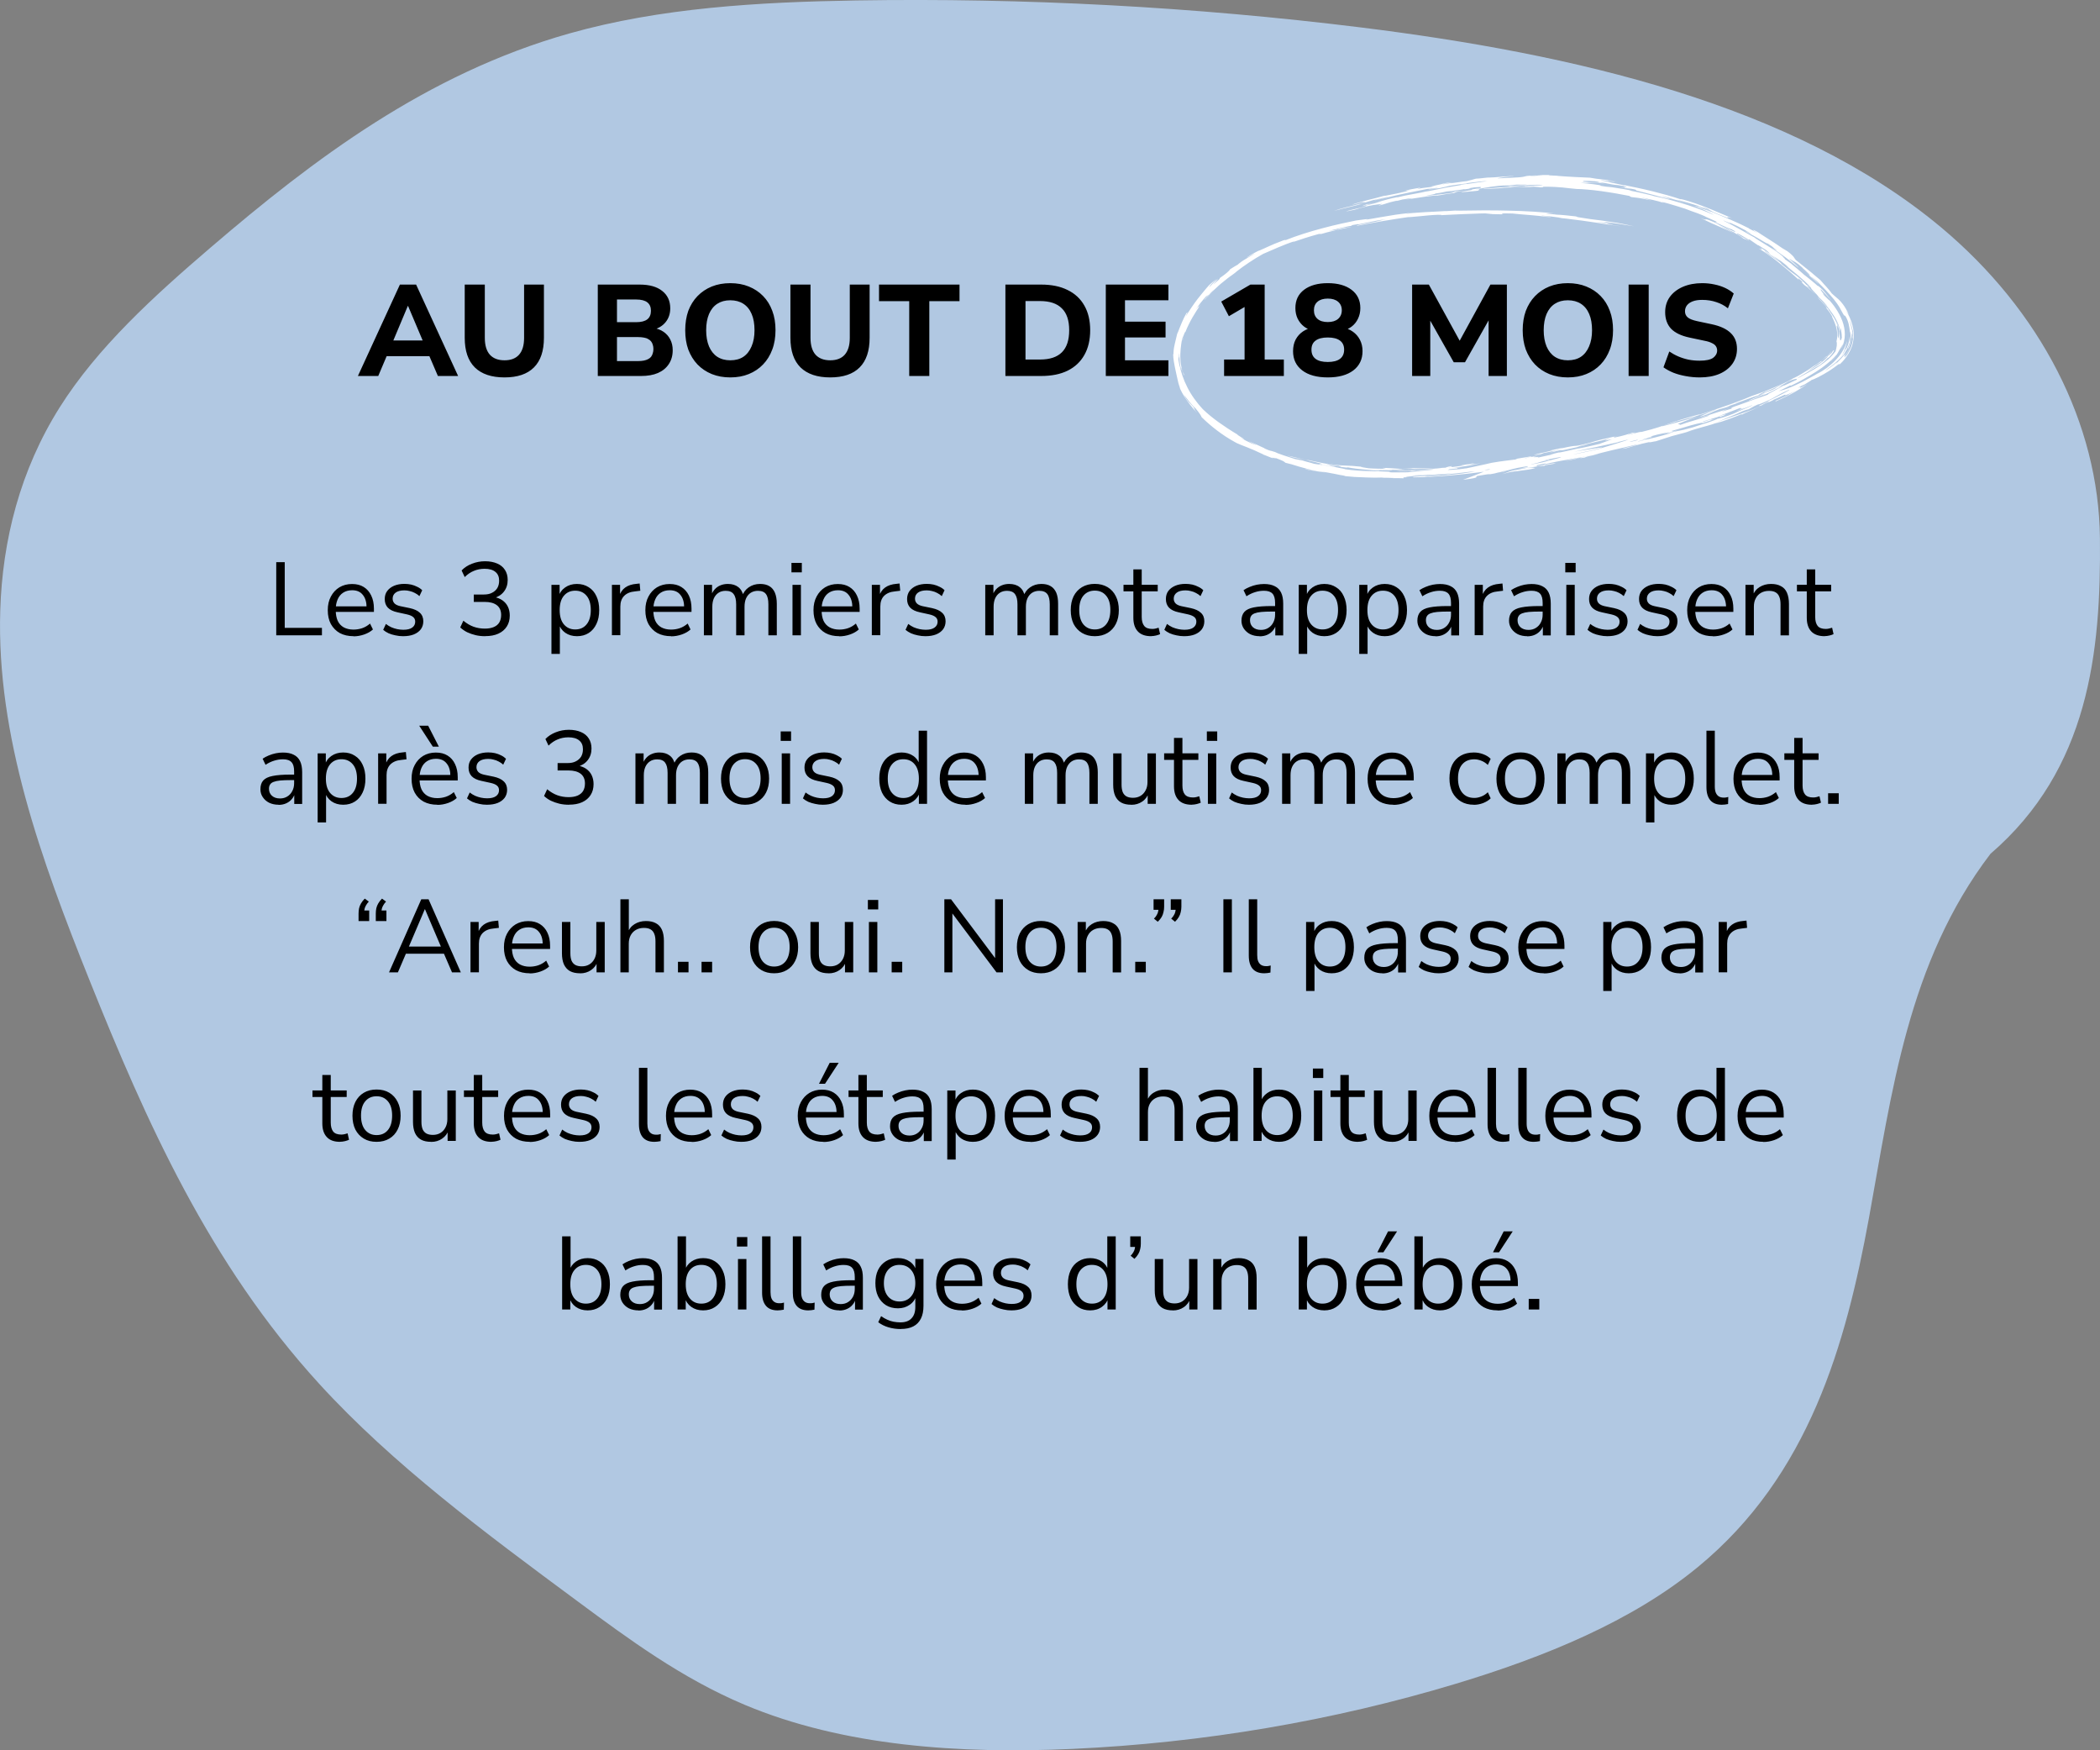 <?xml version="1.0" encoding="UTF-8"?>
<svg id="Calque_2" data-name="Calque 2" xmlns="http://www.w3.org/2000/svg" xmlns:xlink="http://www.w3.org/1999/xlink" viewBox="0 0 324 270">
  <rect x="0" y="0" width="324" height="270" fill="#808080" stroke="none"/>
  <defs>
    <style>
      .cls-1 {
        fill: #fff;
      }

      .cls-2 {
        fill: none;
      }

      .cls-3 {
        fill: #b1c8e2;
      }

      .cls-4 {
        clip-path: url(#clippath);
      }
    </style>
    <clipPath id="clippath">
      <rect class="cls-2" y="0" width="324" height="270"/>
    </clipPath>
  </defs>
  <g id="Calque_1-2" data-name="Calque 1">
    <g>
      <g class="cls-4">
        <g>
          <path class="cls-3" d="M307.1,131.71c15.17-13.06,17.07-31.04,16.89-48.68-.17-17.64-9.13-35.12-24.56-48-22.7-18.94-56.69-26.73-89.49-30.8C184.19,1.05,158.09-.35,132.03.07c-14.97.25-30.15,1.12-44.22,5.1-22.01,6.22-39.47,19.44-55.24,32.95-8.87,7.59-17.55,15.5-23.36,24.72C3.1,72.53.37,83.37.04,94.16c-.6,19.4,6.31,38.42,13.73,56.95,8.74,21.8,18.49,43.76,35.48,62.36,11.37,12.45,25.67,23.05,39.88,33.56,7.97,5.9,16.07,11.87,25.73,15.94,15.25,6.42,33.26,7.6,50.55,6.82,20.24-.92,40.29-4.35,59.2-10.05,13.76-4.15,27.2-9.65,37.35-18.01,17.21-14.15,22.84-34.46,26.38-53.77,3.53-19.32,5.98-39.48,18.76-56.25"/>
          <path class="cls-1" d="M233.48,70.86s-.05,0-.07.01h.07ZM268.3,63.16l1-.3-1.47.58c.66-.16,1.66-.6,2.41-.89.22-.07.21-.06.06.02-.15.07-.44.21-.79.35-.71.29-1.63.68-2.08.9-.41.18-1.1.41-1.64.58-.55.16-.96.26-.81.19,0,.07-.69.32-1.51.6-.84.26-1.79.56-2.31.74-2.57.74-1.76.32-4.05.99l.86-.15c-2.03.58-2.9.8-5.19,1.33-.3-.03,1.05-.24,1.55-.41l-1.1.17c.49-.12,1.43-.44,1.42-.34,0-.05.75-.31-.67.08.35-.11.7-.22,1.05-.34-.06,0-.14.02-.25.03.32-.09.65-.18.97-.26.42-.08,1.16-.26,1.81-.37.05.01-.61.21-.99.32.99-.21,1.85-.47,2.4-.64-1.53.4-.74.13-1.1.15.93-.28,2.45-.69,2.99-.87,1.3-.35,2.38-.58,1.56-.26.4-.14.82-.27,1.24-.41.42-.14.84-.29,1.26-.47-.79.3-.82.26-.9.24-.09-.02-.22-.01-1.22.36-.33.03.1-.12.74-.31.63-.2,1.49-.46,2.03-.61-.54.2-.06.09-.17.16.77-.28.96-.39.82-.38-.15,0-.62.15-1.2.32.61-.22,1.2-.46,1.79-.68-.06.02-.12.04-.18.06.31-.11.61-.23.91-.34.31-.11.6-.23.9-.35.28,0,.36.05-.15.22M276.18,59.48h.18c1.46-.69,2.64-1.41,3.8-2.12.58-.37,1.13-.75,1.66-1.19.54-.44,1.07-.91,1.54-1.48-.09.18-.33.48-.56.7-.23.23-.43.39-.35.36.7-.61.88-.96,1.07-1.27.09-.16.18-.32.3-.53.03-.05.06-.11.1-.17.03-.06.06-.12.1-.19.04-.07.08-.14.12-.22.04-.08.07-.17.13-.26-.06.14-.09.25-.14.35-.04.09-.07.17-.11.22-.02.06-.04.1-.05.13-.02.03-.02.04-.02.04,0,.01.1-.16.2-.34.1-.18.17-.37.2-.39.02,0,.01.02-.02.12-.01.05-.04.12-.06.2-.04.08-.09.19-.14.31.31-.68.5-1.42.5-2.14.01-.72-.14-1.45-.39-2.11-.51-1.34-1.35-2.47-2.06-3.27.15.22-.01.06-.22-.15-.21-.21-.48-.48-.51-.5-.38-.42-.2-.32.12.02-.36-.43-.55-.68-.63-.82-.09-.14-.06-.16.04-.12.27.28.53.56.79.84.26.28.52.57.76.85-.45-.58-.69-.9-1.08-1.36-.09-.1-.19-.21-.29-.32-.12-.11-.25-.23-.39-.37-.31-.26-.26-.2-.31-.18-.14-.12-.29-.26-.45-.4s-.35-.28-.53-.44c-.38-.31-.79-.64-1.28-1.01l.06.03c-.62-.56-1.28-1.09-1.93-1.62.1.05.18.11.27.17-.4-.3-.82-.58-1.23-.87.11-.05-.32-.31-.21-.31-.32-.34-.99-.83-1.83-1.36-.42-.27-.87-.55-1.32-.82-.46-.29-.93-.57-1.35-.84l.3.13c-.51-.26-1.36-.75-2.29-1.28-.94-.53-1.96-1.07-2.79-1.47h.07c1.04.46,1.26.53.83.26.35.16.91.41,1.24.57.27.15.8.42,1.26.66.45.26.85.51.88.58-1.11-.62-1.02-.56-.55-.23.29.14.63.32.98.51.34.2.69.41,1,.58.63.38,1.1.67,1.1.58.37.24.57.38.7.47.12.09.15.12.18.15.04.05.04.07.53.44.11.12-.28-.1-.66-.32,1.41.93,2.76,1.92,4.02,2.99.13.04-.46-.5-.92-.9-.46-.4-.78-.68-.05-.2.36.24.45.1,1.72,1.22,0,.02-.11-.07-.25-.17.6.5.65.61,1.26,1.17.1.23-.82-.63-1.29-.96.42.35.91.71,1.32,1.11l-.13-.07c.43.41.87.79,1.29,1.2.29.24.06,0-.25-.31-.32-.3-.71-.67-.72-.72l.88.74c.23.23.55.55.92.91.37.37.75.8,1.14,1.23.78.86,1.43,1.8,1.65,2.3.18.31.29.52.36.64.08.13.12.18.16.21.06.05.08-.03.19.13.47.76.58,1.58.68,2.41.05-.02.07.23.09.49.01.26.01.53.06.55-.08.47-.21.93-.41,1.38-.1.4.12,0,.29-.55.09-.28.14-.61.18-.88.03-.28.05-.51.07-.6.07-.39.09-.12.09.18-.02.3-.06.64.01.39,0-.14.02-.27.02-.38s0-.21,0-.3c-.01-.09-.01-.16-.02-.23-.01-.07-.02-.13-.03-.19-.03-.11-.04-.21-.06-.31-.03-.1-.06-.2-.09-.33-.14-.61-.23-.93-.17-.93.25.85.28,1.09.35,1.29.05.2.14.36.1,1.09l-.04.05s.04.15.02.37c-.03.22-.07.51-.17.81-.04.16-.1.31-.16.47-.03.08-.06.16-.1.23-.04.07-.07.15-.11.22-.07.15-.14.28-.21.4s-.12.23-.17.32c-.56.66-.39.36-.1-.09.28-.46.55-1.13.52-1.11-.24.61-.6,1.2-1.02,1.73.13-.18.18-.28.2-.33.01-.06,0-.07,0-.09s0-.05.03-.14c.05-.09.12-.23.25-.49-.07.13-.14.25-.2.35-.07.1-.14.19-.2.27-.11.17-.24.29-.35.42-.23.25-.46.49-.87.9.22-.25.24-.31.15-.26-.08.06-.28.22-.51.41-.48.38-1.14.81-1.24.82.58-.42,1.4-1,1.97-1.55.29-.27.51-.52.66-.67.14-.16.2-.23.15-.15-.01,0,.04-.07.13-.2.08-.13.2-.32.32-.53.24-.42.43-.94.53-1.24.02-.15.02-.3.02-.45s-.01-.3-.03-.45c-.01.25-.06.52-.11.77-.07.26-.13.51-.21.69-.04.1-.08.19-.11.26-.04.07-.07.13-.1.17-.05.08-.07.09-.06-.01-.18.43-.43.82-.71,1.21.1-.15.17-.3.24-.42.07-.12.11-.23.16-.33.04-.1.08-.18.11-.26.03-.08.06-.16.08-.23.03-.07.06-.15.09-.22.02-.08.05-.16.07-.25.07-.18.11-.41.17-.7-.36,1.22-1.04,2.2-1.84,3.03-.79.83-1.73,1.51-2.78,2.06.1-.07.2-.13.3-.2-.49.31-.96.57-1.38.79-.42.23-.8.44-1.15.62-.71.35-1.27.6-1.73.8-.46.2-.84.33-1.15.43-.32.1-.58.17-.84.24.32-.16.63-.31.93-.46.3-.15.6-.29.86-.44M251.22,29.37l.54.06c-.14-.06-.56-.14-1.12-.24-.56-.1-1.26-.19-1.96-.31-.43-.02-1.33-.13-1.88-.24l.23-.03c-.12-.04-.52-.1-1.1-.18-.28-.04-.61-.07-.97-.11-.36-.04-.74-.08-1.13-.11h.65c.41,0,.89.02,1.45.08-.32-.03-.7-.07-1.21-.15.94.03,1.87.08,2.82.15-1.4-.21-1.64-.07-3.35-.28.13-.1.03-.17,1.88-.05,1.6.23-.1.05.71.2.62,0,1,.1,1.39.18.39.08.79.17,1.44.21.77.12,1.03.19,1.16.24.12.05.12.08.35.15-.75-.14-.59-.08-.47-.03.07.03.11.05.03.05-.09,0-.31-.04-.79-.11.39.08.65.13.84.17.2.03.34.04.47.05.26.02.49.02,1.13.18l.17.15c.29.08.66.16,1.08.27.42.11.89.23,1.38.36.48.13.97.27,1.45.39.47.13.92.25,1.31.35-.64-.23-.44-.19-.11-.11.34.08.81.21.72.15-.07,0-.23-.03-.43-.09-.2-.05-.45-.13-.69-.2-.47-.15-.9-.31-.89-.32.27.07.63.17,1.04.28.41.11.85.25,1.28.38.86.26,1.63.54,1.88.64l-.96-.37c-.32-.12-.65-.23-.97-.35.72.14,3.21.91,3.28.93.37.16.83.35,1.24.53.41.18.78.34.95.45-.46-.18-.94-.33-1.42-.49-.15-.09-.3-.18-.45-.26l-.86-.22c.91.35,2.75,1.17,3.09,1.43-2.05-.89-5.32-2.1-9.5-2.96,0,0,.07,0,.27.04-.53-.14-.93-.23-1.28-.31-.34-.08-.61-.15-.87-.2-.53-.11-1-.22-1.85-.37M236.28,71.6c1.51-.25,1.3-.47,2.72-.6.2-.11-.17-.06-.71.03.18-.05.28-.09.29-.11.55-.1,1.06-.2,1.54-.3.43-.08.82-.15.71-.1-.07.13-1.9.51-2.41.7-.45.13-2.59.53-2.14.37ZM229.04,72.48c.31-.04.61-.08.91-.12l-.3.12c-.38.03-.5.02-.61,0M226.05,72.83c.34-.04.66-.07.98-.11-.06,0-.08,0-.14.02-.46.05-.71.08-.84.09ZM252.31,67.86c.07,0,.2-.04.34-.07l-.34.07ZM251.38,68.15c.45-.11.91-.23,1.36-.34-.18.09.13.07-1.19.35.09-.05,0-.04-.17,0ZM249.49,68.22c.74-.15,1.31-.36,1.74-.4.01,0-.2.08-.55.19-.35.11-.84.27-1.35.43-1.04.33-2.23.68-2.79.85-1.41.34-2.93.65-3.82.82l.43-.11c3.37-.72,4.32-.99,3.93-.97-.4.02-2.13.32-4.18.64,2.23-.47,4.58-.96,6.89-1.48l-.3.02ZM239.77,33.03c.06,0,.15-.01.27,0-.27-.02-.2,0-.27,0ZM216.52,73.65l.66-.04h-.33s.15-.06.33-.08c.19-.03.45-.06.75-.08.32-.03.68-.05,1.07-.07.4-.03.83-.05,1.28-.07-.06,0-.32,0-.74.02-.21,0-.46.02-.74.03-.28,0-.59,0-.94.02l.46-.05c2-.05,3.9-.16,5.66-.3-.64.07-1.3.16-2.09.2.95,0,2.14-.13,3.2-.26.54-.06,1.04-.12,1.47-.17.42-.04.77-.07,1-.06-.71.12-1.33.21-1.91.29-.58.07-1.12.13-1.66.19-.55.05-1.1.1-1.7.15-.6.05-1.27.09-2.03.15-.79-.02-.3-.06.4-.11.7-.06,1.6-.12,1.65-.16l-1.73.09c.12.03-.73.08-1.48.14-.76.05-1.44.1-.99.16,3.81-.06,7.59-.44,10.83-.87l-1.49.59-1.52.57s-.05.03-.21.08c1.63-.19,2.01-.31,2.07-.4.07-.09-.16-.13.22-.2.72-.1,1.31-.25,1.94-.29l-.33.09c2-.33.61-.2,2.39-.46,1.43-.29-1.27.18-.36-.02.95-.14,1.23-.24,1.65-.36.41-.11.96-.24,2.44-.46-.13.06.36.06-1.36.39l1.71-.23c-1.98.39-.76.18-2.81.54-.91.27-.67.29-1.52.52.77-.15.6-.2,1.75-.4,1.4-.21-.21.09-.34.15.91-.22,1.42-.28,1.92-.34.5-.06.97-.11,1.77-.33-.36-.06-.03-.11-1.23.02,1.15-.25,2.65-.46,2.57-.33l.21-.14c.28-.03,1.2-.21,1.27-.2l.37-.13c-.87.1-1.56.2-3.02.52.58-.18-.86,0,1.04-.39.82-.16.12.04.18.05,2.12-.46,3.19-.64,4.16-.8.97-.16,1.82-.3,3.48-.69-.82.23-2.87.61-4.45,1.01.99-.12,2.07-.47,3.01-.67-.82.22-.95.29.05.12l.38-.15c.58-.13,1.63-.37,1.72-.36.02-.03-.24.02-.78.12,1.44-.41,4.2-1.06,6.81-1.64-.14.17-3.68.94-1.76.6,1.05-.28,1.88-.61,3.74-.99-.75.26.87-.13.86-.09.83-.27,1.67-.53,2.49-.8,1.24-.31,2.65-.7,3.76-1.07-.37.12-.86.27-1.48.44.41-.16.82-.29,1.23-.41.41-.12.83-.24,1.25-.36.43-.12.87-.23,1.34-.38.46-.14.96-.31,1.48-.49l-.96.37c.82-.25,1.54-.49,2.22-.74.67-.25,1.31-.49,1.92-.75l.02.1c.05-.09.76-.4,1.52-.71.76-.34,1.58-.68,1.87-.82-.95.41-1.63.69-2.19.9-.56.21-.98.35-1.39.49-.42.14-.83.28-1.38.47-.55.19-1.22.43-2.18.76.69-.29,1.29-.54,1.9-.79.31-.13.62-.26.94-.39.33-.14.67-.3,1.03-.47.59-.21.83-.28.89-.27.47-.23.57-.37,1.45-.75l.3-.07c2.55-1.01,2.15-1.14,4.52-2.2.53-.13-1.91,1.11-3.35,1.79.59-.2,0,.08-.56.34-.58.25-1.12.5-.4.3.23-.12.46-.24.68-.37.75-.33.71-.23.25-.03.97-.45.75-.33,1.08-.54.24-.1.45-.2.63-.27.17-.08.32-.15.45-.21.25-.12.41-.19.52-.23.2-.08.16-.04.12,0-.04.05-.08.09.11.03.11-.03.26-.1.51-.21.13-.05.28-.12.45-.2.17-.08.37-.18.6-.29-.2.11-.54.31-.82.45-.27.14-.47.25-.35.24l-1,.46-.49.23-.51.21v.1c2.54-1.12,3.9-1.97,4.9-2.69-.53.32-.82.46-.97.54-.14.07-.15.05-.13.02.05-.07.21-.22-.38.05.39-.26.82-.44,1.07-.55.14-.11,1.21-.71,1.03-.68.17-.03.58-.2,1.1-.46.51-.26,1.12-.61,1.66-.95,1.08-.68,1.85-1.43,1.51-.92.31-.25.73-.67,1.15-1.26.42-.59.82-1.34,1-2.2.18-.85.16-1.79-.08-2.65-.1-.44-.27-.84-.43-1.23-.19-.39-.38-.75-.58-1.08.17.24.33.48.47.72-.31-.75-.64-1.26-.91-1.63s-.5-.61-.71-.8c-.42-.39-.77-.61-1.43-1.29.59.58.37.3-.06-.2-.1-.12-.22-.27-.35-.41-.12-.14-.25-.28-.38-.41-.24-.27-.45-.51-.56-.64-.29-.25-.57-.49-.85-.71-.14-.12-.28-.24-.42-.36-.14-.12-.29-.24-.44-.36-.3-.24-.62-.5-.96-.77-.35-.28-.72-.59-1.14-.92-.14-.17-.19-.29-.33-.48-.08-.09-.17-.2-.33-.34-.14-.14-.35-.31-.63-.52l-.82-.49c-1.13-.81-2.75-1.79-3.49-2.28l.17.1c-.66-.44-1.05-.61-1.12-.61s.16.17.69.49c-.44-.25-.9-.47-1.35-.7l-.03-.05c-.9-.47-1.79-.87-2.82-1.32-.52-.23-1.08-.46-1.69-.71-.3-.13-.63-.26-.96-.39-.17-.07-.35-.14-.52-.22-.18-.07-.36-.14-.55-.22.85.24-2.19-1.06.54,0-.8-.28.38.25.51.36.96.43,1.87.74,2.29.93-.28-.19.08-.18.62.02-.98-.39-2.79-1.22-4.48-1.86-.84-.32-1.65-.6-2.29-.79-.63-.2-1.09-.31-1.24-.29-1.24-.42-2.7-.82-4.21-1.2-1.52-.38-3.11-.7-4.59-1,.12.03.35.1.28.1-.85-.19-1.7-.38-2.56-.53l.6.07c-.56-.11-1.12-.23-1.69-.32-.18-.06.5-.02,1.21.08.41.05.77.13.37.09.46.05.6.06.57.05-.04-.02-.25-.06-.48-.09-.47-.08-1.01-.17-.4-.13.23.04.49.08.74.11.24.04.47.07.62.1-2.08-.41-3.1-.38-4.38-.64-1.03-.04-3.11-.13-5.04-.28.38,0-.15-.03-.65-.05-.5-.02-.97-.04-.48-.08-.75.02-2.49-.03-2.79.04.28-.03,1.12-.03,1.71,0-.8.03-.91.1-1.88.09-.13,0-.06-.03-.06-.03-1.27.07-.42.21-2.63.3-.73.04-1.26.05-1.64.08-.37.02-.6.03-.7.03-.21,0,.05-.06.46-.12.41-.07.98-.13,1.4-.18.41-.05.67-.09.47-.09-.11.03-.81.08-1.62.13-.81.07-1.74.14-2.32.15l.28-.04c-.3.03-.67.07-1.03.11-.37.05-.75.08-1.07.09-.35.12-1.02.28-1.42.38-.43.04-.86.11-1.29.17l-1.29.18.53-.12c-.59.1-1.11.16-1.62.25-.12,0,.01-.05.27-.1.26-.04.65-.1,1.03-.16-.43,0-.95.06-1.54.23l.32-.05c-.65.14-3.03.62-1.12.35-.71.15-1.19.21-1.6.25-.42.05-.78.1-1.26.2-.12-.04.77-.22.27-.17-.95.17-1.58.27-2.35.45.76-.13-.2.09,1-.1-.22.06-.63.14-.98.23-.35.08-.63.15-.61.16.38-.09.64-.18,1.32-.27-.63.13-1.27.28-1.93.42-.65.14-1.32.26-1.96.39.04-.02.16-.07.31-.11-.83.24-1.87.5-2.84.74-.97.26-1.87.51-2.41.7l.5-.1c.39-.13,1.21-.34,1.54-.39-1.24.34.92-.12-.38.26-.9.25-1.77.45-2.52.63-.75.19-1.4.37-1.87.55.86-.22,1.87-.49,2.76-.69.89-.21,1.65-.4,1.99-.52l-1.11.28c.83-.26,1.66-.53,2.5-.76.11.03,2.25-.55,2.24-.46-.88.21-1.69.41-2.37.57.17,0,2.36-.54,3.3-.7l-1.19.22c1.05-.25,2.24-.52,3.43-.76.59-.12,1.19-.24,1.76-.35.29-.06.57-.11.84-.17.28-.05.54-.1.8-.15-1.61.33,2.08-.27.8,0-.52.13-1.39.2-1.14.18-.14.11,1.27-.19,1.7-.2.1-.04.68-.16,1.07-.24.4-.08.61-.13-.02-.07.69-.05,2.18-.35,3.13-.4-.3-.07,1.75-.25,2.09-.32.21-.02.41-.03.58-.04h.48c-.44.04-.92.12-1.43.19-.52.07-1.06.15-1.6.23-.45.02-1.27.15-1.03.13v.04c-.56.09-1.1.19-1.63.28-.27.05-.52.09-.78.14-.25.05-.49.1-.73.15-.95.19-1.77.36-2.33.47.18-.05.35-.09.53-.14-.41.09-.81.18-1.22.27-.41.08-.82.16-1.23.23-.83.14-1.66.31-2.48.52.07-.03.26-.08-.06-.02-.51.1-.95.2-1.34.3-.38.1-.72.2-1.04.29-.66.18-1.26.34-2.1.5l.19-.1c-.14.04-1.09.32-.87.33.33-.09.61-.16.84-.23.24-.06.43-.11.63-.16.39-.1.76-.19,1.38-.32-.49.17-1.57.45-2.37.64l-.06.11c-.99.36-2.1.47-3.08.83.41-.09.82-.17,1.23-.25-.04.01-.13.04-.2.06.54-.15,1-.27,1.12-.33,1.79-.51,2.78-.58,3.09-.61.86-.17-.27.18-.15.21,1.36-.33,1.25-.43,2.62-.72.44-.08.18,0,0,.05l1-.26s.64-.11,1.06-.17c.43-.06.68-.09-.02.08-.21.03-.59.12-.89.18.24-.04.51-.09.79-.14.27-.04.57-.09.86-.13.59-.09,1.19-.18,1.72-.26,1.08-.15,1.9-.22,1.86-.17.53-.07.72-.11.99-.16.13-.03.28-.05.51-.09.23-.03.53-.07.95-.12.77-.18-.1-.14,1.75-.44l-1.47.16c-.3.05-.55.1-.87.16l1.52-.21c-.96.16-.78.18-1.05.28-.29.04-.56.07-.8.1-.24.03-.46.06-.66.09-.41.05-.75.09-1.05.12-.61.06-1.08.09-1.66.18.7-.19,1.95-.36,1.47-.38.59-.06.9-.13,1.25-.2.17-.04.35-.08.56-.12.23-.03.49-.06.83-.09l-.25.06c1.09-.22,1.26-.15,2.16-.34-.07.03.06.02.18.02,1.98-.25-.62,0,1.37-.29,1.78-.17.6.09,1.09.08-1.47.22-1.45.25-1.46.29,0,.02-.02.04-.23.08-.21.04-.62.1-1.41.23.02.06.34.05.87,0,.54-.04,1.27-.12,2.13-.21-1.13.07.68-.25-.82-.18.64-.08,1.11-.16,1.49-.23.38-.06.69-.11,1-.16.31-.05.63-.09,1.05-.13.43-.04.96-.08,1.68-.07l-.07.02,1.19-.14c.54,0,1.09-.02,1.64,0-.51.06-1.07.11-1.61.14-.54.03-1.05.06-1.45.11,1,.02,1.66-.03,2.37-.11.7-.07,1.45-.12,2.6-.12,1.91.13-2.34.09-2.33.22.46-.03,1.71.02,1.57.06-2.15-.04-1.31.08-3.7.1,1.17-.09-.18-.03.03-.09-.33.03-2.57.21-4.14.32-.17.06.17.04.68.02.51-.03,1.19-.07,1.69-.09.93-.13,1.9-.13,2.81-.15.45,0,.89-.03,1.31-.03s.81,0,1.18-.05c2.03-.02.15.08.28.09,1.82.03.79-.08,1.37-.1,1.38,0,2.14.06,2.81.12.33.04.64.07.98.11.34.03.73.07,1.21.12.41,0,.97.03,1.61.09.65.05,1.38.14,2.14.24,1.53.21,3.18.5,4.53.77-.34-.02.01.08.16.15,1.65.19,1.05.12,3.07.51-.54-.16-1.1-.31-1.65-.47,1.36.31,2.49.47,3.66.91-.77-.31-.23-.18.64.06.43.12.94.28,1.41.42.46.14.87.29,1.11.35.34.12.66.25.98.37.33.12.64.23.93.33.58.22,1.09.42,1.42.6l-.18-.07c.31.13.62.27.92.41.31.14.62.27.92.42l-.3.02c1.22.6,2.78,1.28,2.39,1.03,1.25.69.49.32.63.47-.37-.18-.97-.42-1.52-.66-.55-.25-1.07-.47-1.26-.62.1.06.37.19.44.2-.84-.42-1.35-.61-1.65-.73-.31-.12-.41-.13-.45-.12-.1.02.02.14-.87-.19.23.09.43.19.64.28.2.09.39.19.58.28.39.19.8.36,1.28.57.44.19,2.23.98,3.12,1.42-.31-.15-.57-.28-.81-.4s-.46-.23-.67-.35c-.41-.23-.79-.45-1.26-.68.82.39.99.4,1.65.77l-.24-.09c.3.13.61.26.91.41.04.07.63.39,1.02.62.4.24.62.38-.06.06,1.16.64.45.15,1.51.73-.33-.21-.68-.41-1.02-.6l-.51-.3-.52-.29.09-.06c.21.09.37.17.51.24.14.08.26.15.38.22.24.15.48.3.9.54v-.12c.46.32.93.62,1.39.95-.13-.17.94.56,1.25.74.36.28.39.36.5.48.05.06.13.13.27.23.15.1.37.25.7.46l-.08-.08c.36.25.67.45.99.68.32.25.68.52,1.16.92-.06-.03-.36-.24-.5-.34.34.28.74.6,1.14.94.42.33.82.68,1.21,1.02.4.33.73.67,1.02.94.14.14.27.27.37.39s.18.22.23.3c-.09-.02-.25-.17-.4-.31-.16-.14-.31-.26-.37-.24-.45-.48-.77-.79-1.05-1.02-.26-.23-.47-.39-.69-.55-.22-.16-.46-.33-.79-.58-.16-.13-.35-.28-.57-.46-.23-.18-.49-.39-.79-.64.01-.06-.12-.19-.34-.36-.21-.16-.51-.36-.82-.57-.31-.21-.64-.42-.91-.61-.27-.19-.49-.36-.57-.49.26.19.54.38.82.57.14.09.28.18.42.27.13.09.26.17.37.25.47.31.8.5.71.42-.94-.69-2.3-1.63-2.99-2.08.56.45.28.41-.21.18.41.25.9.56,1.4.92.53.36,1.07.77,1.63,1.21,1.1.88,2.23,1.85,3.18,2.74l-.11-.28c.44.36.64.54.71.61.07.08.02.06-.05.02-.13-.06-.31-.16.32.45.21.16.43.32.64.48l.06.09,1,.84c-.64-.64-.43-.29-1.08-1.03-.61-.64.12-.04.36.1.19.23.68.71.98,1.05.29.33.41.48-.07.03l.85.82c.28.28.54.56.8.83-.06,0-.39-.36-.57-.52.37.41.71.82,1.03,1.25l-.05-.04c.4.51.81,1.13,1.09,1.73.29.61.44,1.2.53,1.63,0-.24-.03-.41-.03-.51,0-.11-.02-.16,0-.16.01-.01.06.16.12.38.02.11.03.24.05.36.02.13.02.25.04.36.01.22,0,.36.03.32-.02.18-.07.32-.11.41-.05.09-.09.13-.13.1-.08-.06-.06-.37-.13-1.06.02-.1,0-.23,0-.39-.01-.08-.03-.16-.05-.25-.02-.09-.03-.18-.07-.28-.1-.38-.29-.78-.46-1.13.19.46.29.75.37,1.03.05.14.09.27.12.41.01.07.03.15.04.22.01.08.02.16.03.25-.03-.13-.05-.13-.05-.06v.14c0,.06-.01.13-.01.2,0,.15-.04.31-.06.43-.01.12-.05.21-.06.2-.01-.05-.04-.15-.06-.34-.01-.19-.02-.48-.06-.92-.12-.66-.14-.7-.07-.63.05.08.13.28.06.08.02-.19-.13-.66-.42-1.19-.29-.52-.7-1.07-.98-1.48-.05-.09.16.16.26.29-.24-.34-.65-.86-1.05-1.3-.4-.44-.78-.8-.86-.82.26.27.54.55.78.81.26.27.49.54.72.81.13.19,0,.07-.09-.03-.11-.1-.21-.18-.02.1.32.37.65.82.92,1.34l-.1-.08c.28.53.57,1.2.72,1.88.07.34.1.68.11,1.01-.02.16-.01.33-.04.48-.02.08-.03.16-.04.23-.01.08-.03.15-.05.22.07.15.07.39.05.65-.03.27-.11.58-.19.88-.61.85-1.5,1.62-2.55,2.3-.52.34-1.08.67-1.67.98-.3.16-.6.32-.89.48-.3.16-.59.33-.9.47.27-.18.75-.49,1.38-.85.64-.37,1.4-.79,2.12-1.29-.19.15-.39.3-.6.45,1.23-.74,1.54-1.14,1.91-1.52-.02.05.05,0,.22-.13.4-.41.63-.75.71-.93.08-.19.04-.21-.15,0-.05.1-.13.2-.19.3-.09.09-.19.17-.3.26-.1.09-.2.17-.31.25-.02.16-.49.62-1.17,1.1-.33.24-.72.5-1.1.72-.39.24-.77.46-1.09.65.21-.14.41-.28.61-.42.19-.14.37-.28.57-.42.39-.28.81-.57,1.32-.88h-.17c.8-.61,1.41-1.1,1.63-1.55-.22.27-.44.55-.71.8l-.03-.04c-.55.55-1.4,1.23-2.14,1.62-.29.21-.57.42-1.02.69-.22.14-.48.3-.79.48-.16.09-.33.19-.52.3-.19.1-.4.21-.64.32l.05-.05c-.57.38-1.44.81-2.31,1.17-.44.18-.86.36-1.24.52-.38.15-.71.29-.94.42-.24.19.29-.02.97-.31.68-.3,1.48-.7,1.82-.81-.75.43-1.66.75-.92.51-.9.48-1.21.56-1.46.64-.26.08-.47.14-1.22.53l.9-.35c-.33.18-.79.4-1.26.59-.47.2-.94.4-1.28.58-.02.07.28-.05.76-.26.24-.1.52-.22.83-.36.31-.14.64-.28.98-.42l-.56.34c.88-.42,1.76-.82,2.61-1.27.34-.24.34-.28.44-.36.1-.09.32-.2,1.09-.65.88-.35,1.46-.48,1.17-.2-.72.31-1.96.98-1.98.87-.34.22-1.04.58-1.6.89-.56.29-.98.52-.74.47-.08.04-.19.09-.29.13-.24.08-.51.17-.82.28-.31.11-.66.23-1.06.37-.39.15-.85.31-1.35.5-.52.18-1.09.39-1.73.61-.5.19-.54.26-.39.3-.56.17-1.08.33-1.6.5.38-.18.61-.32,1.37-.58-.68.23-1.34.47-2.02.67-.68.22-1.35.44-2.03.64.1-.05.2-.09.3-.14l-1.59.55c.46-.15,1.03-.33,1.46-.44.43-.12.7-.18.55-.08-1.79.64-2.88.85-4.4,1.41-.05-.16-.6-.03-.11-.27.11-.03.16-.04.19-.05.55-.25,1.76-.69,2.71-1.01-.43.12-.79.23-1.1.32-.31.09-.56.16-.79.22-.45.13-.75.22-1.04.3-.58.17-1.12.32-2.64.7-.3-.02,2.74-.84,2.02-.71l1.42-.38c.47-.13.95-.25,1.41-.39-.47.15-.52.19-.74.27.94-.32,1.6-.52,2.2-.69.59-.19,1.11-.37,1.8-.64.93-.26-1.37.53-.37.22-.42.15-.82.31-1.17.47-.35.15-.64.29-.82.39,1.11-.32,1.4-.46,1.65-.58.25-.13.46-.24,1.37-.57l1.41-.4c.83-.31-.29.05-.35.04,1-.37,1.4-.46,2.15-.73-.23.06-.75.23-.64.15.32-.1.64-.21.95-.32s.62-.22.92-.34c.61-.23,1.21-.45,1.81-.61-.68.22.65-.47,1.15-.7l-1.19.44c-.39.15-.8.28-1.2.42-.37.15-.72.3-1.06.44-.34.13-.67.26-1,.38-.32.12-.64.24-.95.36-.31.12-.63.22-.95.33-.63.22-1.27.45-1.97.67-.69.23-1.43.49-2.27.74l.18-.11c-.68.18-1.24.35-1.74.49-.49.14-.91.26-1.28.38-.73.23-1.25.4-1.75.58-.5.18-.96.36-1.6.56-.64.2-1.44.44-2.61.72-.09-.05-.62.09-1.13.22-.5.12-.96.24-.89.16,1.42-.33,1.11-.31.68-.27-.8.23-1.3.46-2.91.77.57-.2-.85.07.7-.31-2.16.47-3.34.74-4.41,1.1-1.75.45-2.02.47-2.3.48-.27.02-.54.03-2.29.43l.51-.16-2.18.47.74-.09c-.85.2-1.71.4-2.56.59-1.58.37.67-.04.48.05l.51-.2c1.05-.18,2.5-.57,2.74-.55-1.71.37-1.27.36-1.94.53l1.61-.37.56-.04c1.61-.34,2.86-.6,3.8-.88-.68.11-1.07.31-1.68.39.76-.29,2.75-.73,4.68-1.21.06.02.68-.12.42-.03-.04.02-.37.1-.56.14.16.02-.91.3.92-.09-.62.23-1.94.68-1.88.69-1.06.26-2.56.6-3.43.75l.07-.03c-.93.19-2.87.68-3.05.63-.56.14-2.13.49-.51.2-.88.2-1.76.39-2.64.58.4-.23-2.09.21.49-.41-.09.02-1.05.23-2.58.54.02,0,.03-.02.07-.03.08-.02.15-.04.19-.06.31-.05.5-.1.56-.08.89-.28-.47-.05-1.91.2l-.32.14c-1.26.17-2.02.22-3.68.51-.63.15-1.27.3-1.92.43l-.96.21-.96.2c-.38.05-.77.11-1.15.15-.26,0-.82.06-1.24.09-.41.03-.68.03-.34-.05-.18-.02.39-.09,1.16-.15.11,0-.07.02.05.02.2-.08.28-.15-.64-.11.94-.09,1.06-.08,1.71-.2-.32.04-.63.06-.95.09.7-.08,1.58-.22,2.27-.35.7-.13,1.21-.25,1.19-.29-.4.16-1.31.18-2.07.25.57-.08,1.78-.3.85-.19-.33.08-2.87.44-1.05.27-.38.06-.82.13-1.28.19-.46.06-.94.12-1.37.14,1.01-.14.33-.12.61-.21-.9.15-.86.21-1.01.26-.32.02-.63.03-.91.04-.29,0-.56,0-.81,0h-1.46c-.48,0-.97,0-1.52.01-.56,0-1.17.03-1.9.05-.19,0,.25,0,.71,0,.45-.01.92-.02.78.02-2.13.17-2.78-.08-4.62-.09l.52.14c-.29,0-.79,0-1.29-.02-.51,0-1.02-.05-1.37-.06-.17-.04-2.11-.3-.66-.2-1.56-.16-2.25-.2-3.02-.22-.75-.04-1.57-.07-3.34-.42.82.17,1.27.25,1.68.33.42.06.79.12,1.44.21-1.4-.14-.22.02-.39.08-.83-.17-3.5-.61-1.66-.37-1.11-.17-3.27-.68-3.77-.76l.92.27c-.38-.1-.77-.19-1.15-.27-.38-.09-.73-.18-1.07-.26-.66-.15-1.2-.29-1.53-.35.94.31,1.43.38,1.97.49.13.03.27.06.42.09.16.03.32.06.51.1.19.04.4.09.64.14.24.06.51.12.82.19,2.67.64-.68-.05,1.07.43.32.05.65.09.98.13.33.04.66.1.99.12-.31-.05-.61-.11-.92-.17.32-.03,3.03.47,2.81.29.49.08.9.16,1.27.2.37.04.7.08,1.04.11.34.04.69.07,1.08.1.4.03.85.09,1.41.13.27,0,.19-.03-.02-.04-.11,0-.26,0-.41-.02-.16-.01-.32-.02-.48-.04.56.04.86.01,1.21,0,.34,0,.72,0,1.47.05.37,0,.43,0,.23-.04-.2-.03-.66-.06-1.32-.09,1.13.04,2.21.03,3.47.03l-1.28-.08h1.32l-1.11-.05c1.26-.01,2.62-.04,3.82-.09.31,0,.6-.02.88-.03.28,0,.55-.02.8-.03.5-.02.93-.02,1.27-.02-.55.07-1.18.12-1.85.18-.67.05-1.38.1-2.04.13-1.35.07-2.58.1-3.22.18.25.02.69,0,1.15-.03.23-.01.46-.02.68-.02s.42,0,.58.04l.67-.1c.77-.05,2.55-.18,2.72-.12-.53.05-.96.09-1.32.13-.37.03-.67.07-.94.1-.53.06-.95.1-1.48.15-.01.02-.2.04-.51.04h-.03.02c-.32,0-.73,0-1.15.01h-1.11c-.75-.03-.23-.07-.15-.09-.64-.03-1.23-.06-1.8-.07-.56,0-1.11-.03-1.66-.04-1.1-.03-2.22-.08-3.54-.28-.02-.07-2.06-.39-1.42-.33-.38-.06-.72-.12-1.03-.17-.31-.05-.59-.09-.87-.12-.53-.08-1-.15-1.5-.22-.21-.11-2.29-.58-1.51-.46-.47-.08-.94-.18-1.41-.27-.46-.14-1.17-.38-1.8-.58-.63-.21-1.17-.42-1.31-.51-.51-.17-.59-.17-.72-.2-.12-.03-.29-.08-.96-.37.07,0-.03-.04.25.07-.14-.07-.35-.16-.58-.26-.23-.11-.48-.22-.73-.34-.26-.11-.53-.23-.76-.33s-.44-.19-.6-.26c.89.46.19.13,1.28.64-.03.01-.36-.1-.84-.3-.47-.2-1.07-.51-1.64-.85.84.39.54.19.13-.05-.4-.25-.9-.57-.51-.38-1.23-.73-2.15-1.35-3.01-1.96-.85-.62-1.63-1.23-2.45-2.02-.91-.98-1.78-2.16-2.38-3.37-.31-.6-.56-1.2-.75-1.77-.19-.57-.34-1.1-.44-1.58l.04.25c-.09-.38-.16-.74-.22-1.13,0-.33.02-.34.05-.39.03-.05.05-.14.04-.65.03.09.04.24.05.44.01.2.03.44.04.7.04.53.14,1.14.31,1.64-.13-.88-.01-.48.12-.01.15.47.35,1,.22.43-.22-.3-.49-1.22-.53-2.27-.04-.53,0-1.07.04-1.59.05-.52.12-.99.19-1.37.21-.73.2-.55.14-.3-.05.26-.1.61,0,.26,0-.16.03-.32.05-.48.2-.57.3-.74.35-.72.3-.75.69-1.55,1.12-2.29.43-.74.89-1.45,1.31-2.04-.56.74-.47.61-.42.47.07-.14.13-.3-.42.45.28-.48,1-1.46,1.82-2.3-.73.84,1.17-1.02-.56.8.18-.1.38-.33.63-.63.13-.15.28-.33.43-.51.16-.19.36-.37.56-.57-.41.41-1.17,1.39-1.09,1.31.12-.16.28-.35.45-.55.09-.1.17-.2.27-.31.1-.1.21-.2.32-.31.44-.41.9-.86,1.4-1.24.25-.2.49-.39.71-.57.22-.18.46-.33.65-.47.39-.28.68-.51.79-.62.98-.78,2.61-1.88,4.02-2.66,1.49-.63,3.11-1.4,4.87-1.97l-.28.15c.98-.34,2.53-.86,4.03-1.26h.37c1.03-.32,2.99-.77,4.61-1.08,0-.05-1.48.26-.79.07-.41.08-.78.16-1.01.22-.24.06-.33.1-.17.09-.8.18-.86.12-1.53.24l1.55-.38c.51-.13,1.03-.23,1.55-.35.26-.04.35-.06.37-.05l.21-.13c.82-.15,1.06-.17.93-.11.88-.18,1.48-.3,2.09-.43.3-.06.61-.12.96-.19.35-.06.74-.11,1.22-.17-.4.09-.72.16-1.12.24-.39.08-.85.17-1.51.27.72-.11,1.43-.24,2.15-.33-.49.09-1.65.31-2.62.48-.48.08-.91.18-1.18.24-.26.07-.37.11-.2.11,2.32-.47,5.76-1.04,7.84-1.33.28,0,.59-.03.93-.06s.71-.06,1.09-.1c.39-.04.81-.08,1.24-.12.43-.04.88-.06,1.34-.08.25,0,.82,0,.48.06l-.51.03c.61-.03,1.23-.08,1.87-.1.64-.03,1.28-.06,1.92-.09.63-.03,1.26-.04,1.86-.07.6-.02,1.18-.05,1.72-.05l1.1.11c.93.02,1.35.04,1.52.03.16,0,.08-.03,0-.06-.16-.05-.31-.11,1.59-.06.46.06,1.63.16,2.69.24,1.07.09,2.04.19,2.11.24.72.05,1.03.09,1.13.04-.63-.08-2.05-.17-1.24-.18.32.02.6.04.86.07.25.03.48.06.7.09.44.06.85.12,1.37.17-.07,0-.82-.02-.42.01.31.03.66.07,1.03.1.36.05.77.1,1.17.15.42.05.84.11,1.28.16.43.06.88.13,1.32.19.44.06.88.13,1.31.19.43.07.85.14,1.25.2.8.12,1.54.22,2.13.31-.88-.17-1-.12-2.17-.37.03-.04.66.08.92.11-.12-.11-1.23-.18-2.45-.45.7.07,1.39.18,2.09.27l-1.14-.29c.79.11,1.59.21,2.38.33l2.38.39c-.96-.22-1.8-.39-2.57-.53-.77-.12-1.47-.22-2.14-.32-.16-.02-.33-.05-.5-.07l-.5-.06c-.33-.04-.67-.08-1.01-.13-.33-.05-.68-.1-1.04-.16-.37-.06-.75-.11-1.14-.18.51.04.02-.05-.1-.08-.52-.05-1.08-.12-1.59-.17-.52-.05-.98-.08-1.31-.09-.55-.06-1.09-.13-1.63-.17.01-.02.18-.05.55-.05s.95.04,1.79.14c-2.92-.35-5.53-.48-8.13-.54-2.6-.07-5.21-.04-8.16.01-.25-.01.78-.05.34-.05-.79.05-2.1.13-2.04.16.07-.02.21-.07.73-.09-3.05.19-4.68.19-6.63.46-.06-.02.31-.07.66-.12.36-.05.7-.07.58-.07-.76.05-1.42.14-2.03.21-.31.04-.61.08-.89.12-.29.05-.57.09-.85.14-.57.09-1.14.19-1.75.29-.61.11-1.26.23-2.01.34.97-.23-.68.01-1.49.12-1.22.25-3.11.64-5.12,1.18-2.02.53-4.14,1.2-5.84,1.89.21-.13.07-.11-.26,0-.33.12-.84.33-1.38.54-.28.11-.55.24-.82.36-.27.12-.52.24-.75.34-.11.05-.22.1-.32.14-.09.04-.18.08-.26.12-.15.07-.26.1-.3.1-.36.19-.82.42-1.18.64-.36.22-.62.41-.64.46.18-.12.51-.31.79-.46.28-.13.51-.22.45-.18-.12.07-.26.14-.4.22-.14.08-.28.17-.42.25-.29.17-.57.34-.84.5-.26.15-.47.32-.63.44-.16.12-.27.21-.29.25l-.62.36c-.21.12-.4.25-.6.38-.02.1-.32.42-.93.88-.72.49-.66.48-.66.54,0,.03-.02.07-.16.2-.07.07-.16.15-.31.27-.14.12-.31.28-.54.48.17-.21.32-.41.47-.56.14-.16.25-.29.3-.37-.23.19-.39.32-.51.43-.12.11-.2.2-.27.27-.14.15-.25.28-.54.57-.12.08,0-.09.21-.35.23-.26.55-.62.89-.92-.41.31-.77.65-1.16.98-.24.27-.53.58-.81.94-.29.37-.63.75-.95,1.17-.65.84-1.3,1.81-1.87,2.75.11-.34.5-.94.1-.49-.48.82-.94,1.98-1.38,3.12.05-.16,0-.07.05-.23-.04.13-.07.25-.11.36-.02.11-.05.21-.07.31-.05.19-.08.35-.12.49-.06.28-.1.47-.15.64-.08.37-.19.71-.22,1.67-.01-.03-.03-.04-.04-.09.01.4.05.78.11,1.17.21,1.22.39,1.87.5,2.44.06.28.11.52.18.79.06.27.16.56.31.91-.06-.1-.11-.2-.16-.31.14.46.61,1.37,1.22,2.21.59.84,1.29,1.62,1.59,1.96-.37-.44-.4-.53-.42-.58-.02-.06-.02-.08-.22-.43-.32-.38-.46-.5-.64-.68-.18-.19-.4-.45-.81-1.15.11.07.44.54.81,1,.39.47.81.93.99,1.07.6.69.92,1.23.93,1.34.84.82,1.56,1.43,2.36,2.04.81.61,1.71,1.24,3.05,1.96,1.01.47,1.87.67,4.17,1.78l-.15-.02c.06,0,.34.11.69.25.33.15.73.29.99.36-.8-.4,1.07.31.09-.15.36.13.64.24.85.33.23.09.39.16.51.22.24.13.31.21.37.27.54.11,1.26.32,2.13.6.44.13.92.26,1.43.39.52.14,1.08.24,1.66.34-.22-.02-.96-.15-1.52-.25-.55-.12-.93-.19-.42-.03.49.1,1,.17,1.5.25l.76.12.76.09c-.45-.08-.89-.15-1.33-.25,2.29.34,2.9.54,4.22.75.13.04-.02.03-.3.01-.26-.02-.65-.08-.98-.13.71.12,1.84.24,2.77.3.71.03,3.14.16,4.12.09.13,0,.26.02.39.02-.03,0-.1.01-.17.01h.5c.41.01.81.03,1.23.04l-.25.02h.47c.42.01.85,0,1.28.02"/>
        </g>
      </g>
      <path d="M42.62,98v-11.28h1.31v10.13h5.74v1.15h-7.06ZM54.56,98.14c-.82,0-1.53-.16-2.13-.48-.59-.33-1.04-.8-1.38-1.39-.32-.6-.48-1.31-.48-2.14s.16-1.51.48-2.11c.32-.61.76-1.08,1.31-1.42.57-.34,1.22-.51,1.95-.51s1.31.15,1.81.46c.5.31.88.75,1.15,1.31.28.57.42,1.24.42,2.03v.5h-6.13v-.85h5.26l-.26.21c0-.85-.19-1.51-.58-1.98-.37-.48-.92-.72-1.65-.72-.54,0-1.01.13-1.39.38-.37.24-.66.59-.85,1.04-.19.44-.29.95-.29,1.54v.1c0,.65.1,1.2.3,1.65.21.45.53.79.94,1.02.42.22.91.34,1.49.34.46,0,.9-.07,1.33-.21.44-.15.85-.39,1.23-.72l.45.91c-.35.32-.8.58-1.34.77-.54.19-1.1.29-1.66.29ZM62.19,98.14c-.41,0-.8-.04-1.18-.13-.37-.07-.73-.18-1.06-.32-.32-.15-.6-.33-.83-.53l.42-.91c.26.2.53.37.83.51.3.13.6.22.91.29.31.06.62.1.94.1.61,0,1.07-.11,1.38-.34.31-.22.46-.53.46-.91,0-.3-.1-.53-.3-.7-.2-.18-.52-.32-.96-.42l-1.46-.32c-.67-.14-1.17-.38-1.5-.72-.32-.34-.48-.78-.48-1.33,0-.48.12-.89.37-1.23.26-.35.61-.62,1.07-.82.46-.19.99-.29,1.6-.29.36,0,.71.04,1.04.11.33.08.64.19.93.34.3.14.55.31.77.53l-.43.91c-.2-.19-.43-.35-.69-.48-.26-.14-.52-.24-.8-.3-.27-.07-.54-.11-.82-.11-.6,0-1.05.12-1.36.35-.31.23-.46.54-.46.93,0,.3.1.54.29.74.19.19.49.33.9.42l1.46.3c.69.15,1.21.39,1.55.72.35.32.53.76.53,1.31,0,.47-.13.88-.38,1.23-.26.34-.62.61-1.09.8-.46.18-1,.27-1.63.27ZM74.84,98.14c-.5,0-.99-.05-1.46-.16-.46-.11-.89-.26-1.3-.45-.4-.2-.76-.45-1.07-.74l.48-1.04c.52.43,1.05.74,1.58.93.53.19,1.11.29,1.73.29.54,0,1-.08,1.38-.24s.66-.39.85-.7c.19-.32.29-.71.29-1.17,0-.66-.22-1.16-.66-1.5-.44-.34-1.07-.51-1.9-.51h-1.66v-1.14h1.55c.49,0,.91-.08,1.25-.26.35-.17.62-.41.82-.72.19-.32.29-.7.29-1.15,0-.6-.19-1.05-.58-1.36-.38-.32-.94-.48-1.66-.48-.6,0-1.15.11-1.65.32-.5.2-.98.52-1.42.96l-.48-1.02c.43-.45.96-.8,1.6-1.04.65-.26,1.33-.38,2.03-.38s1.34.12,1.86.35c.52.22.92.55,1.2.99.28.43.42.94.42,1.55,0,.69-.19,1.29-.58,1.79-.38.49-.91.83-1.57,1.01v-.18c.52.08.97.26,1.33.51.37.26.66.59.85.99.19.39.29.85.29,1.36,0,.65-.15,1.22-.46,1.7-.3.47-.73.84-1.3,1.1-.57.26-1.24.38-2.03.38ZM85.08,100.88v-10.66h1.26v1.84h-.16c.17-.61.51-1.09,1.01-1.44.51-.36,1.12-.54,1.82-.54s1.3.17,1.81.5c.52.32.92.78,1.2,1.39.29.6.43,1.31.43,2.14s-.14,1.54-.43,2.14c-.28.6-.67,1.06-1.18,1.39-.51.33-1.12.5-1.82.5s-1.31-.18-1.81-.53c-.5-.36-.84-.84-1.02-1.44h.19v4.7h-1.3ZM88.75,97.1c.74,0,1.32-.26,1.74-.77.44-.52.66-1.26.66-2.22s-.22-1.71-.66-2.22c-.43-.51-1.01-.77-1.74-.77s-1.31.26-1.74.77c-.44.51-.66,1.25-.66,2.22s.22,1.7.66,2.22c.44.51,1.02.77,1.74.77ZM94.41,98v-7.78h1.26v1.84h-.16c.18-.63.5-1.1.94-1.42.45-.33,1.04-.52,1.78-.58l.46-.05.1,1.12-.82.1c-.72.06-1.29.3-1.68.7-.38.39-.58.94-.58,1.63v4.43h-1.31ZM103.56,98.14c-.82,0-1.53-.16-2.13-.48-.59-.33-1.04-.8-1.38-1.39-.32-.6-.48-1.31-.48-2.14s.16-1.51.48-2.11c.32-.61.76-1.08,1.31-1.42.57-.34,1.22-.51,1.95-.51s1.31.15,1.81.46c.5.31.89.75,1.16,1.31.27.57.41,1.24.41,2.03v.5h-6.13v-.85h5.26l-.26.21c0-.85-.19-1.51-.58-1.98-.37-.48-.92-.72-1.65-.72-.54,0-1.01.13-1.39.38-.37.24-.66.59-.85,1.04-.19.44-.29.95-.29,1.54v.1c0,.65.1,1.2.3,1.65.21.45.53.79.94,1.02.42.22.91.34,1.49.34.46,0,.9-.07,1.33-.21.44-.15.85-.39,1.24-.72l.44.91c-.35.32-.8.58-1.34.77-.54.19-1.1.29-1.66.29ZM108.6,98v-7.78h1.26v1.73h-.17c.13-.39.31-.73.56-1.01.25-.29.55-.5.89-.64.36-.15.74-.22,1.16-.22.66,0,1.19.16,1.6.48.41.31.69.8.83,1.46h-.24c.19-.6.53-1.07,1.02-1.41.5-.35,1.08-.53,1.75-.53.58,0,1.06.11,1.44.34.38.22.67.57.86,1.02.19.45.29,1.02.29,1.71v4.85h-1.3v-4.78c0-.71-.12-1.24-.37-1.57-.24-.34-.66-.51-1.24-.51-.42,0-.79.1-1.11.3-.31.2-.55.49-.72.86-.16.36-.24.8-.24,1.3v4.4h-1.29v-4.78c0-.71-.13-1.24-.39-1.57-.24-.34-.65-.51-1.23-.51-.43,0-.8.1-1.1.3-.31.2-.55.49-.72.86-.16.36-.24.8-.24,1.3v4.4h-1.3ZM122.11,88.29v-1.46h1.6v1.46h-1.6ZM122.27,98v-7.78h1.3v7.78h-1.3ZM129.49,98.14c-.82,0-1.53-.16-2.12-.48-.59-.33-1.05-.8-1.38-1.39-.32-.6-.48-1.31-.48-2.14s.16-1.51.48-2.11c.32-.61.76-1.08,1.31-1.42.57-.34,1.22-.51,1.95-.51s1.31.15,1.81.46c.5.31.89.75,1.15,1.31.28.57.42,1.24.42,2.03v.5h-6.13v-.85h5.27l-.26.21c0-.85-.19-1.51-.58-1.98-.37-.48-.92-.72-1.64-.72-.55,0-1.01.13-1.4.38-.37.24-.65.59-.84,1.04-.2.44-.29.95-.29,1.54v.1c0,.65.1,1.2.3,1.65.21.45.53.79.95,1.02.41.22.91.34,1.48.34.46,0,.9-.07,1.33-.21.44-.15.85-.39,1.23-.72l.45.91c-.35.32-.8.58-1.34.77-.55.19-1.1.29-1.67.29ZM134.51,98v-7.78h1.26v1.84h-.16c.18-.63.5-1.1.94-1.42.45-.33,1.04-.52,1.78-.58l.46-.05.1,1.12-.82.1c-.72.06-1.28.3-1.68.7-.38.39-.57.94-.57,1.63v4.43h-1.31ZM142.79,98.14c-.41,0-.8-.04-1.19-.13-.37-.07-.72-.18-1.05-.32-.32-.15-.6-.33-.84-.53l.42-.91c.26.2.53.37.83.51.3.13.6.22.91.29.31.06.63.1.95.1.61,0,1.06-.11,1.37-.34.31-.22.47-.53.47-.91,0-.3-.1-.53-.31-.7-.2-.18-.52-.32-.96-.42l-1.45-.32c-.67-.14-1.18-.38-1.51-.72-.32-.34-.48-.78-.48-1.33,0-.48.13-.89.37-1.23.26-.35.61-.62,1.07-.82.46-.19,1-.29,1.6-.29.37,0,.71.04,1.04.11.33.08.64.19.93.34.3.14.56.31.77.53l-.43.91c-.21-.19-.43-.35-.69-.48-.26-.14-.52-.24-.8-.3-.27-.07-.54-.11-.82-.11-.59,0-1.05.12-1.36.35-.31.23-.46.54-.46.93,0,.3.1.54.29.74.19.19.49.33.89.42l1.46.3c.69.15,1.21.39,1.55.72.35.32.53.76.53,1.31,0,.47-.13.88-.38,1.23-.26.34-.62.61-1.09.8-.46.18-1.01.27-1.63.27ZM152.01,98v-7.78h1.26v1.73h-.18c.13-.39.32-.73.56-1.01.26-.29.56-.5.9-.64.35-.15.74-.22,1.15-.22.66,0,1.2.16,1.6.48.42.31.7.8.83,1.46h-.24c.2-.6.54-1.07,1.03-1.41.5-.35,1.08-.53,1.74-.53.59,0,1.07.11,1.44.34.39.22.67.57.87,1.02.19.45.28,1.02.28,1.71v4.85h-1.29v-4.78c0-.71-.12-1.24-.37-1.57-.25-.34-.66-.51-1.25-.51-.41,0-.78.1-1.1.3-.31.2-.55.49-.72.86-.16.36-.24.8-.24,1.3v4.4h-1.3v-4.78c0-.71-.13-1.24-.38-1.57-.25-.34-.66-.51-1.23-.51-.43,0-.8.1-1.11.3-.31.2-.55.49-.72.86-.16.36-.24.8-.24,1.3v4.4h-1.29ZM168.91,98.14c-.76,0-1.41-.17-1.97-.5-.55-.33-.99-.8-1.3-1.39-.29-.61-.44-1.32-.44-2.14s.15-1.53.44-2.13c.31-.61.75-1.08,1.3-1.41.56-.33,1.21-.5,1.97-.5s1.41.17,1.97.5c.55.33.98.8,1.28,1.41.31.6.46,1.31.46,2.13s-.15,1.54-.46,2.14c-.3.6-.73,1.06-1.28,1.39-.56.33-1.21.5-1.97.5ZM168.91,97.1c.73,0,1.32-.26,1.74-.77.44-.52.66-1.27.66-2.24s-.22-1.7-.66-2.21c-.42-.51-1.01-.77-1.74-.77s-1.31.26-1.75.77c-.43.51-.65,1.25-.65,2.21s.22,1.72.65,2.24c.44.51,1.02.77,1.75.77ZM177.61,98.14c-.92,0-1.61-.25-2.06-.74-.46-.49-.69-1.19-.69-2.1v-4.08h-1.52v-1.01h1.52v-2.38h1.29v2.38h2.47v1.01h-2.47v3.95c0,.61.13,1.07.39,1.39.25.31.67.46,1.25.46.17,0,.34-.02.51-.06.17-.04.32-.09.46-.13l.23.99c-.14.08-.35.14-.61.21-.27.06-.53.1-.77.1ZM182.71,98.14c-.41,0-.8-.04-1.19-.13-.37-.07-.72-.18-1.05-.32-.32-.15-.6-.33-.83-.53l.41-.91c.26.2.53.37.83.51.3.13.61.22.92.29.3.06.62.1.94.1.61,0,1.07-.11,1.38-.34.3-.22.46-.53.46-.91,0-.3-.1-.53-.3-.7-.21-.18-.53-.32-.96-.42l-1.46-.32c-.67-.14-1.17-.38-1.5-.72-.32-.34-.48-.78-.48-1.33,0-.48.12-.89.36-1.23.26-.35.62-.62,1.08-.82.45-.19.99-.29,1.6-.29.36,0,.7.04,1.04.11.33.08.64.19.92.34.3.14.56.31.77.53l-.43.91c-.2-.19-.43-.35-.69-.48-.25-.14-.52-.24-.8-.3-.27-.07-.54-.11-.81-.11-.6,0-1.06.12-1.36.35-.31.23-.47.54-.47.93,0,.3.1.54.29.74.19.19.49.33.9.42l1.45.3c.69.15,1.21.39,1.55.72.36.32.53.76.53,1.31,0,.47-.13.88-.38,1.23-.26.34-.62.61-1.09.8-.46.18-1,.27-1.63.27ZM194.34,98.14c-.53,0-1.01-.1-1.44-.3-.41-.21-.74-.5-.99-.86-.24-.36-.37-.77-.37-1.22,0-.58.15-1.03.44-1.36s.78-.57,1.45-.7c.68-.14,1.61-.21,2.79-.21h.72v.85h-.71c-.65,0-1.19.02-1.63.06-.44.04-.78.12-1.04.22-.26.11-.44.24-.54.42-.11.17-.16.38-.16.64,0,.44.15.8.44,1.07.31.28.73.42,1.25.42.43,0,.8-.1,1.12-.3.33-.2.59-.48.77-.83.19-.35.29-.76.29-1.22v-1.82c0-.66-.14-1.14-.4-1.42-.27-.3-.71-.45-1.31-.45-.47,0-.93.07-1.36.21-.44.13-.89.34-1.35.64l-.45-.94c.28-.19.6-.36.95-.5.35-.15.72-.26,1.1-.34.39-.07.75-.11,1.11-.11.67,0,1.22.11,1.66.34.44.21.76.54.98.99.21.44.32,1,.32,1.7v4.9h-1.22v-1.81h.14c-.08.4-.25.75-.49,1.04s-.53.51-.88.67-.75.24-1.19.24ZM200.38,100.88v-10.66h1.26v1.84h-.16c.17-.61.51-1.09,1.01-1.44.51-.36,1.12-.54,1.83-.54s1.29.17,1.8.5c.53.32.93.78,1.2,1.39.29.6.44,1.31.44,2.14s-.15,1.54-.44,2.14c-.27.6-.67,1.06-1.18,1.39-.51.33-1.12.5-1.82.5s-1.31-.18-1.81-.53c-.5-.36-.84-.84-1.03-1.44h.2v4.7h-1.3ZM204.04,97.1c.74,0,1.32-.26,1.75-.77.44-.52.65-1.26.65-2.22s-.21-1.71-.65-2.22c-.43-.51-1.01-.77-1.75-.77s-1.3.26-1.74.77c-.44.51-.66,1.25-.66,2.22s.22,1.7.66,2.22c.44.51,1.02.77,1.74.77ZM209.71,100.88v-10.66h1.26v1.84h-.16c.17-.61.51-1.09,1.01-1.44.51-.36,1.12-.54,1.82-.54s1.3.17,1.81.5c.52.32.92.78,1.2,1.39.29.6.43,1.31.43,2.14s-.14,1.54-.43,2.14c-.28.6-.67,1.06-1.18,1.39-.51.33-1.12.5-1.83.5s-1.3-.18-1.8-.53c-.51-.36-.85-.84-1.03-1.44h.19v4.7h-1.29ZM213.37,97.1c.74,0,1.32-.26,1.75-.77.43-.52.65-1.26.65-2.22s-.22-1.71-.65-2.22-1.01-.77-1.75-.77-1.3.26-1.74.77c-.44.51-.66,1.25-.66,2.22s.22,1.7.66,2.22c.44.51,1.02.77,1.74.77ZM221.48,98.14c-.53,0-1.01-.1-1.44-.3-.41-.21-.74-.5-.99-.86-.24-.36-.37-.77-.37-1.22,0-.58.15-1.03.44-1.36s.78-.57,1.45-.7c.68-.14,1.61-.21,2.79-.21h.72v.85h-.71c-.65,0-1.19.02-1.63.06-.44.04-.78.12-1.04.22s-.44.24-.54.42c-.11.17-.16.38-.16.64,0,.44.15.8.44,1.07.31.28.73.42,1.25.42.43,0,.8-.1,1.12-.3.33-.2.59-.48.77-.83.19-.35.29-.76.29-1.22v-1.82c0-.66-.14-1.14-.4-1.42-.27-.3-.71-.45-1.31-.45-.47,0-.93.07-1.36.21-.44.13-.89.34-1.35.64l-.45-.94c.28-.19.6-.36.95-.5.35-.15.72-.26,1.1-.34.39-.07.75-.11,1.11-.11.67,0,1.22.11,1.66.34.44.21.76.54.98.99.21.44.32,1,.32,1.7v4.9h-1.22v-1.81h.14c-.08.4-.25.75-.49,1.04s-.53.51-.88.67c-.35.16-.75.24-1.19.24ZM227.52,98v-7.78h1.26v1.84h-.16c.19-.63.5-1.1.95-1.42.45-.33,1.04-.52,1.77-.58l.47-.05.09,1.12-.81.1c-.73.06-1.29.3-1.68.7-.39.39-.58.94-.58,1.63v4.43h-1.31ZM235.62,98.14c-.53,0-1.01-.1-1.44-.3-.41-.21-.74-.5-.99-.86-.24-.36-.37-.77-.37-1.22,0-.58.15-1.03.44-1.36.3-.33.78-.57,1.45-.7.69-.14,1.61-.21,2.79-.21h.72v.85h-.71c-.65,0-1.19.02-1.63.06-.44.04-.78.12-1.04.22s-.44.24-.54.42c-.11.17-.16.38-.16.64,0,.44.15.8.44,1.07.31.28.73.42,1.25.42.43,0,.8-.1,1.12-.3.33-.2.59-.48.77-.83.19-.35.29-.76.29-1.22v-1.82c0-.66-.13-1.14-.4-1.42-.27-.3-.71-.45-1.31-.45-.47,0-.93.07-1.36.21-.44.13-.89.34-1.35.64l-.45-.94c.28-.19.6-.36.95-.5.35-.15.72-.26,1.1-.34.39-.07.75-.11,1.11-.11.67,0,1.22.11,1.66.34.44.21.76.54.98.99.21.44.32,1,.32,1.7v4.9h-1.22v-1.81h.14c-.08.4-.25.75-.49,1.04-.24.29-.53.51-.88.67-.35.16-.75.24-1.19.24ZM241.5,88.29v-1.46h1.6v1.46h-1.6ZM241.66,98v-7.78h1.3v7.78h-1.3ZM248,98.14c-.4,0-.8-.04-1.18-.13-.37-.07-.73-.18-1.06-.32-.32-.15-.59-.33-.83-.53l.42-.91c.25.2.53.37.83.51.3.13.6.22.91.29.31.06.63.1.95.1.6,0,1.06-.11,1.37-.34.31-.22.47-.53.47-.91,0-.3-.11-.53-.31-.7-.2-.18-.52-.32-.96-.42l-1.45-.32c-.68-.14-1.18-.38-1.51-.72-.32-.34-.48-.78-.48-1.33,0-.48.12-.89.37-1.23.26-.35.61-.62,1.07-.82.46-.19.99-.29,1.6-.29.36,0,.71.04,1.04.11.33.08.64.19.93.34.3.14.55.31.77.53l-.43.91c-.21-.19-.44-.35-.69-.48-.26-.14-.52-.24-.8-.3-.27-.07-.54-.11-.82-.11-.6,0-1.05.12-1.36.35-.31.23-.46.54-.46.93,0,.3.09.54.29.74.19.19.49.33.89.42l1.46.3c.69.15,1.21.39,1.55.72.35.32.53.76.53,1.31,0,.47-.13.88-.39,1.23-.25.34-.61.61-1.08.8-.46.18-1.01.27-1.64.27ZM255.71,98.14c-.41,0-.8-.04-1.19-.13-.37-.07-.72-.18-1.05-.32-.32-.15-.6-.33-.83-.53l.41-.91c.26.2.53.37.83.51.3.13.61.22.92.29.3.06.62.1.94.1.61,0,1.07-.11,1.38-.34.3-.22.46-.53.46-.91,0-.3-.1-.53-.3-.7-.21-.18-.53-.32-.96-.42l-1.46-.32c-.67-.14-1.17-.38-1.5-.72-.32-.34-.48-.78-.48-1.33,0-.48.12-.89.36-1.23.26-.35.62-.62,1.08-.82.45-.19.99-.29,1.6-.29.36,0,.7.04,1.04.11.33.08.64.19.92.34.3.14.56.31.77.53l-.43.91c-.2-.19-.43-.35-.69-.48-.25-.14-.52-.24-.8-.3-.27-.07-.54-.11-.81-.11-.6,0-1.06.12-1.36.35-.31.23-.47.54-.47.93,0,.3.1.54.29.74.19.19.49.33.9.42l1.45.3c.69.15,1.21.39,1.55.72.36.32.53.76.53,1.31,0,.47-.13.88-.38,1.23-.26.34-.62.61-1.09.8-.46.18-1,.27-1.63.27ZM264.29,98.14c-.82,0-1.53-.16-2.13-.48-.58-.33-1.04-.8-1.37-1.39-.32-.6-.48-1.31-.48-2.14s.16-1.51.48-2.11c.32-.61.75-1.08,1.31-1.42.56-.34,1.21-.51,1.95-.51.7,0,1.31.15,1.81.46.5.31.88.75,1.15,1.31.28.57.42,1.24.42,2.03v.5h-6.13v-.85h5.26l-.25.21c0-.85-.2-1.51-.58-1.98-.37-.48-.92-.72-1.65-.72-.54,0-1.01.13-1.39.38-.37.24-.66.59-.85,1.04-.19.44-.29.95-.29,1.54v.1c0,.65.11,1.2.31,1.65.21.45.53.79.94,1.02.42.22.91.34,1.49.34.46,0,.9-.07,1.33-.21.44-.15.85-.39,1.23-.72l.45.91c-.35.32-.8.58-1.35.77-.54.19-1.09.29-1.66.29ZM269.3,98v-7.78h1.27v1.73h-.18c.22-.62.59-1.08,1.09-1.39.51-.32,1.1-.48,1.76-.48.62,0,1.13.11,1.53.34.42.21.73.55.93,1.01.2.46.31,1.04.31,1.73v4.85h-1.3v-4.77c0-.48-.06-.88-.19-1.18-.12-.31-.31-.54-.58-.69-.25-.15-.59-.22-1.01-.22-.47,0-.88.1-1.23.3-.35.2-.62.48-.81.85-.2.36-.29.79-.29,1.28v4.43h-1.3ZM281.52,98.14c-.92,0-1.61-.25-2.07-.74-.46-.49-.69-1.19-.69-2.1v-4.08h-1.52v-1.01h1.52v-2.38h1.3v2.38h2.46v1.01h-2.46v3.95c0,.61.13,1.07.38,1.39.26.31.68.46,1.25.46.17,0,.34-.02.51-.06.17-.04.33-.09.47-.13l.22.99c-.14.08-.34.14-.61.21-.26.06-.52.1-.76.1ZM42.98,124.14c-.53,0-1.01-.1-1.44-.3-.42-.21-.75-.5-.99-.86-.25-.36-.37-.77-.37-1.22,0-.58.14-1.03.43-1.36.3-.33.78-.57,1.46-.7.68-.14,1.61-.21,2.78-.21h.72v.85h-.7c-.65,0-1.2.02-1.63.06-.44.04-.78.12-1.04.22s-.44.24-.54.42c-.11.17-.16.38-.16.64,0,.44.15.79.45,1.07.31.28.72.42,1.25.42.43,0,.8-.1,1.12-.3.33-.2.59-.48.77-.83.19-.35.29-.76.29-1.22v-1.82c0-.66-.13-1.14-.4-1.42-.27-.3-.7-.45-1.31-.45-.47,0-.92.07-1.36.21-.44.13-.89.34-1.34.64l-.45-.94c.28-.19.59-.36.94-.5.35-.15.72-.26,1.1-.34.38-.08.75-.11,1.1-.11.67,0,1.23.11,1.66.34.44.21.76.54.98.99.21.44.32,1,.32,1.7v4.9h-1.22v-1.81h.14c-.09.4-.25.75-.5,1.04-.23.29-.53.51-.88.67-.35.16-.75.24-1.18.24ZM49.01,126.88v-10.66h1.26v1.84h-.16c.17-.61.51-1.09,1.01-1.44.51-.36,1.12-.54,1.82-.54s1.3.16,1.81.5c.52.32.92.78,1.2,1.39.29.6.43,1.31.43,2.14s-.14,1.54-.43,2.14c-.28.6-.67,1.06-1.18,1.39-.51.33-1.12.5-1.82.5s-1.31-.18-1.81-.53c-.5-.36-.84-.84-1.02-1.44h.19v4.7h-1.3ZM52.68,123.1c.74,0,1.32-.26,1.74-.77.44-.52.66-1.26.66-2.22s-.22-1.71-.66-2.22c-.43-.51-1.01-.77-1.74-.77s-1.31.26-1.74.77-.66,1.25-.66,2.22.22,1.7.66,2.22c.44.51,1.02.77,1.74.77ZM58.34,124v-7.78h1.26v1.84h-.16c.18-.63.5-1.1.94-1.42.45-.33,1.04-.52,1.78-.58l.46-.05.1,1.12-.82.1c-.72.06-1.28.3-1.68.7-.38.4-.58.94-.58,1.63v4.43h-1.31ZM67.49,124.14c-.82,0-1.53-.16-2.13-.48-.59-.33-1.05-.79-1.38-1.39-.32-.6-.48-1.31-.48-2.14s.16-1.52.48-2.11c.32-.61.76-1.08,1.31-1.42.57-.34,1.22-.51,1.95-.51s1.31.15,1.81.46c.5.31.89.75,1.15,1.31.28.57.42,1.24.42,2.03v.5h-6.13v-.85h5.26l-.26.21c0-.85-.19-1.52-.58-1.98-.37-.48-.92-.72-1.65-.72-.54,0-1.01.13-1.39.38-.37.24-.66.59-.85,1.04-.19.44-.29.95-.29,1.54v.1c0,.65.1,1.2.3,1.65.21.45.53.79.94,1.02.42.22.91.34,1.49.34.46,0,.9-.07,1.33-.21.44-.15.85-.39,1.23-.72l.45.91c-.35.32-.8.58-1.34.77-.54.19-1.1.29-1.66.29ZM66.78,115.18l-2.1-3.23h1.38l1.65,3.23h-.93ZM75.12,124.14c-.4,0-.8-.04-1.18-.13-.37-.08-.73-.18-1.06-.32-.32-.15-.6-.33-.83-.53l.42-.91c.26.2.53.37.83.51.3.13.6.22.91.29.31.06.62.1.94.1.61,0,1.07-.11,1.38-.34.31-.22.46-.53.46-.91,0-.3-.1-.53-.3-.7-.2-.18-.52-.32-.96-.42l-1.46-.32c-.67-.14-1.17-.38-1.5-.72-.32-.34-.48-.78-.48-1.33,0-.48.12-.89.37-1.23.26-.35.61-.62,1.07-.82.46-.19.99-.29,1.6-.29.36,0,.71.04,1.04.11.33.08.64.19.93.34.3.14.55.32.77.53l-.43.91c-.2-.19-.43-.35-.69-.48-.26-.14-.52-.24-.8-.3-.27-.08-.54-.11-.82-.11-.6,0-1.05.12-1.36.35-.31.23-.46.54-.46.93,0,.3.1.54.29.74.19.19.49.33.9.42l1.46.3c.69.15,1.21.39,1.55.72.35.32.53.76.53,1.31,0,.47-.13.88-.38,1.23-.26.34-.62.61-1.09.8-.46.18-1,.27-1.63.27ZM87.77,124.14c-.5,0-.99-.05-1.46-.16-.46-.11-.89-.26-1.3-.45-.41-.2-.76-.45-1.07-.74l.48-1.04c.52.43,1.05.74,1.58.93.53.19,1.11.29,1.73.29.54,0,1-.08,1.38-.24.37-.16.66-.4.85-.7.19-.32.29-.71.29-1.17,0-.66-.22-1.16-.66-1.5-.44-.34-1.07-.51-1.9-.51h-1.66v-1.14h1.55c.49,0,.91-.08,1.25-.26.35-.17.62-.41.82-.72.19-.32.29-.7.29-1.15,0-.6-.19-1.05-.58-1.36-.38-.32-.94-.48-1.66-.48-.6,0-1.15.11-1.65.32-.5.2-.98.52-1.42.96l-.48-1.02c.43-.45.96-.79,1.6-1.04.65-.26,1.33-.38,2.03-.38s1.34.12,1.86.35c.52.22.92.55,1.2.99.28.43.42.94.42,1.55,0,.69-.19,1.29-.58,1.79-.38.49-.91.83-1.57,1.01v-.18c.52.09.97.26,1.33.51.37.26.66.59.85.99.19.4.29.85.29,1.36,0,.65-.15,1.22-.46,1.7-.3.47-.73.84-1.3,1.1-.57.26-1.24.38-2.03.38ZM98.04,124v-7.78h1.26v1.73h-.18c.13-.4.32-.73.56-1.01.26-.29.55-.5.9-.64.35-.15.74-.22,1.15-.22.66,0,1.19.16,1.6.48.42.31.69.79.83,1.46h-.24c.19-.6.53-1.07,1.02-1.41.5-.35,1.08-.53,1.74-.53.59,0,1.07.11,1.44.34.38.22.67.57.86,1.02.2.45.29,1.02.29,1.71v4.85h-1.29v-4.78c0-.72-.13-1.24-.37-1.57-.25-.34-.66-.51-1.25-.51-.41,0-.78.1-1.1.3-.31.2-.55.49-.72.86-.16.36-.24.79-.24,1.3v4.4h-1.3v-4.78c0-.72-.13-1.24-.38-1.57-.24-.34-.66-.51-1.23-.51-.43,0-.8.1-1.1.3-.31.2-.55.49-.72.86-.16.36-.24.79-.24,1.3v4.4h-1.3ZM114.95,124.14c-.76,0-1.42-.16-1.97-.5-.55-.33-.99-.79-1.3-1.39-.29-.61-.44-1.32-.44-2.14s.15-1.53.44-2.13c.31-.61.75-1.08,1.3-1.41.55-.33,1.21-.5,1.97-.5s1.41.16,1.97.5c.55.33.98.8,1.28,1.41.31.6.46,1.31.46,2.13s-.15,1.54-.46,2.14c-.3.6-.73,1.06-1.28,1.39-.56.33-1.21.5-1.97.5ZM114.95,123.1c.73,0,1.32-.26,1.74-.77.44-.52.66-1.27.66-2.24s-.22-1.7-.66-2.21c-.42-.51-1.01-.77-1.74-.77s-1.31.26-1.75.77c-.43.51-.65,1.25-.65,2.21s.22,1.72.65,2.24c.44.51,1.02.77,1.75.77ZM120.45,114.29v-1.46h1.6v1.46h-1.6ZM120.61,124v-7.78h1.29v7.78h-1.29ZM126.95,124.14c-.41,0-.8-.04-1.18-.13-.38-.08-.73-.18-1.06-.32-.32-.15-.6-.33-.83-.53l.41-.91c.26.2.54.37.84.51.29.13.6.22.91.29.31.06.62.1.94.1.61,0,1.07-.11,1.38-.34s.46-.53.46-.91c0-.3-.1-.53-.3-.7-.21-.18-.53-.32-.96-.42l-1.46-.32c-.67-.14-1.17-.38-1.5-.72-.32-.34-.48-.78-.48-1.33,0-.48.12-.89.37-1.23.25-.35.61-.62,1.07-.82.46-.19.99-.29,1.6-.29.36,0,.71.04,1.04.11s.64.19.93.34c.29.14.55.32.76.53l-.43.91c-.2-.19-.43-.35-.69-.48-.25-.14-.52-.24-.8-.3-.26-.08-.54-.11-.81-.11-.6,0-1.05.12-1.36.35s-.47.54-.47.93c0,.3.1.54.29.74s.49.33.9.42l1.45.3c.7.15,1.21.39,1.56.72.35.32.52.76.52,1.31,0,.47-.12.88-.38,1.23-.26.34-.62.61-1.09.8-.46.18-1,.27-1.63.27ZM139.1,124.14c-.7,0-1.3-.16-1.83-.5-.51-.33-.91-.79-1.2-1.39-.27-.61-.41-1.32-.41-2.14s.14-1.55.41-2.14c.29-.61.69-1.07,1.2-1.39.53-.33,1.13-.5,1.83-.5s1.3.18,1.81.53c.5.35.83.83,1,1.42h-.17v-5.31h1.29v11.28h-1.26v-1.86h.16c-.17.61-.51,1.09-1.02,1.46-.51.36-1.11.54-1.81.54ZM139.37,123.1c.74,0,1.32-.26,1.74-.77.44-.52.66-1.26.66-2.22s-.22-1.71-.66-2.22c-.42-.51-1-.77-1.74-.77s-1.31.26-1.74.77c-.44.51-.66,1.25-.66,2.22s.22,1.7.66,2.22c.43.51,1.01.77,1.74.77ZM148.97,124.14c-.82,0-1.53-.16-2.13-.48-.58-.33-1.04-.79-1.37-1.39-.32-.6-.48-1.31-.48-2.14s.16-1.52.48-2.11c.32-.61.75-1.08,1.31-1.42.56-.34,1.21-.51,1.95-.51.7,0,1.31.15,1.81.46s.88.75,1.15,1.31c.28.57.42,1.24.42,2.03v.5h-6.13v-.85h5.26l-.25.21c0-.85-.2-1.52-.58-1.98-.37-.48-.92-.72-1.65-.72-.54,0-1.01.13-1.39.38-.37.24-.66.59-.85,1.04-.19.44-.29.95-.29,1.54v.1c0,.65.11,1.2.31,1.65.21.45.53.79.94,1.02.42.22.91.34,1.49.34.46,0,.9-.07,1.33-.21.44-.15.85-.39,1.23-.72l.45.91c-.35.32-.8.58-1.35.77-.54.19-1.09.29-1.66.29ZM158.12,124v-7.78h1.27v1.73h-.18c.13-.4.32-.73.56-1.01.26-.29.56-.5.9-.64.35-.15.73-.22,1.15-.22.66,0,1.19.16,1.6.48.42.31.69.79.83,1.46h-.24c.19-.6.53-1.07,1.03-1.41.5-.35,1.08-.53,1.74-.53.59,0,1.07.11,1.44.34.38.22.67.57.86,1.02.2.45.29,1.02.29,1.71v4.85h-1.29v-4.78c0-.72-.13-1.24-.37-1.57-.25-.34-.66-.51-1.25-.51-.42,0-.78.1-1.1.3-.31.2-.55.49-.72.86-.16.36-.24.79-.24,1.3v4.4h-1.3v-4.78c0-.72-.13-1.24-.38-1.57-.25-.34-.66-.51-1.24-.51-.42,0-.79.1-1.1.3-.31.2-.55.49-.72.86-.16.36-.24.79-.24,1.3v4.4h-1.3ZM174.55,124.14c-.63,0-1.16-.11-1.57-.34-.41-.23-.72-.58-.93-1.04-.2-.46-.3-1.03-.3-1.71v-4.83h1.29v4.82c0,.46.06.84.18,1.15.13.3.32.52.59.67.27.14.6.21.99.21.45,0,.84-.1,1.17-.3.33-.2.59-.48.78-.85.2-.36.29-.79.29-1.28v-4.42h1.3v7.78h-1.27v-1.79h.21c-.21.63-.56,1.11-1.05,1.44-.48.33-1.04.5-1.68.5ZM183.88,124.14c-.91,0-1.6-.24-2.06-.74-.46-.49-.69-1.19-.69-2.1v-4.08h-1.52v-1.01h1.52v-2.38h1.3v2.38h2.46v1.01h-2.46v3.95c0,.61.12,1.07.38,1.39.26.31.67.46,1.25.46.17,0,.34-.02.51-.06.17-.04.33-.09.46-.13l.23.99c-.14.07-.34.14-.61.21-.27.06-.52.1-.77.1ZM186.2,114.29v-1.46h1.6v1.46h-1.6ZM186.36,124v-7.78h1.29v7.78h-1.29ZM192.7,124.14c-.41,0-.8-.04-1.18-.13-.38-.08-.73-.18-1.06-.32-.32-.15-.6-.33-.83-.53l.41-.91c.26.2.54.37.84.51.29.13.6.22.91.29.31.06.62.1.94.1.61,0,1.07-.11,1.38-.34.31-.22.46-.53.46-.91,0-.3-.1-.53-.3-.7-.21-.18-.53-.32-.96-.42l-1.46-.32c-.67-.14-1.17-.38-1.5-.72-.32-.34-.48-.78-.48-1.33,0-.48.12-.89.37-1.23.25-.35.61-.62,1.07-.82.46-.19.99-.29,1.6-.29.36,0,.71.04,1.04.11.33.08.64.19.93.34.29.14.55.32.76.53l-.43.91c-.2-.19-.43-.35-.69-.48-.25-.14-.52-.24-.8-.3-.26-.08-.54-.11-.81-.11-.6,0-1.05.12-1.36.35-.31.23-.47.54-.47.93,0,.3.1.54.29.74.19.19.49.33.9.42l1.45.3c.7.15,1.21.39,1.56.72.35.32.52.76.52,1.31,0,.47-.12.88-.38,1.23-.26.34-.62.61-1.09.8-.46.18-1,.27-1.63.27ZM197.81,124v-7.78h1.26v1.73h-.17c.13-.4.31-.73.56-1.01.25-.29.55-.5.89-.64.36-.15.74-.22,1.16-.22.66,0,1.19.16,1.6.48.41.31.69.79.83,1.46h-.24c.19-.6.53-1.07,1.02-1.41.5-.35,1.09-.53,1.75-.53.58,0,1.06.11,1.44.34s.67.57.86,1.02c.19.45.29,1.02.29,1.71v4.85h-1.3v-4.78c0-.72-.12-1.24-.37-1.57-.24-.34-.66-.51-1.24-.51-.42,0-.79.1-1.11.3-.31.2-.55.49-.72.86-.16.36-.24.79-.24,1.3v4.4h-1.29v-4.78c0-.72-.13-1.24-.39-1.57-.24-.34-.65-.51-1.23-.51-.43,0-.79.1-1.1.3-.31.2-.55.49-.72.86-.16.36-.24.79-.24,1.3v4.4h-1.3ZM214.99,124.14c-.83,0-1.54-.16-2.13-.48-.59-.33-1.05-.79-1.38-1.39-.32-.6-.48-1.31-.48-2.14s.16-1.52.48-2.11c.32-.61.76-1.08,1.31-1.42.57-.34,1.22-.51,1.96-.51.7,0,1.3.15,1.8.46s.89.75,1.16,1.31.41,1.24.41,2.03v.5h-6.13v-.85h5.27l-.26.21c0-.85-.19-1.52-.57-1.98-.38-.48-.93-.72-1.65-.72-.55,0-1.01.13-1.39.38-.38.24-.66.59-.85,1.04-.19.44-.29.95-.29,1.54v.1c0,.65.1,1.2.3,1.65.22.45.53.79.95,1.02.41.22.91.34,1.49.34.45,0,.9-.07,1.32-.21.44-.15.85-.39,1.24-.72l.44.91c-.35.32-.8.58-1.34.77-.54.19-1.1.29-1.66.29ZM227.4,124.14c-.78,0-1.45-.17-2.01-.51-.57-.34-1.01-.82-1.32-1.42-.29-.62-.44-1.33-.44-2.14s.15-1.53.44-2.13c.31-.6.75-1.06,1.32-1.38.56-.32,1.23-.48,2.01-.48.48,0,.96.08,1.43.26.47.17.86.41,1.16.72l-.44.94c-.31-.3-.65-.52-1.03-.66-.36-.14-.71-.21-1.04-.21-.81,0-1.43.26-1.87.77-.44.5-.66,1.23-.66,2.18s.22,1.66.66,2.21c.44.53,1.06.8,1.87.8.33,0,.68-.07,1.04-.21.38-.14.72-.36,1.03-.67l.44.94c-.3.31-.7.55-1.18.74-.47.17-.94.26-1.41.26ZM234.59,124.14c-.76,0-1.41-.16-1.97-.5-.55-.33-.99-.79-1.3-1.39-.29-.61-.44-1.32-.44-2.14s.15-1.53.44-2.13c.31-.61.75-1.08,1.3-1.41.56-.33,1.21-.5,1.97-.5s1.41.16,1.97.5c.55.33.98.8,1.28,1.41.31.6.46,1.31.46,2.13s-.15,1.54-.46,2.14c-.3.6-.73,1.06-1.28,1.39-.56.33-1.21.5-1.97.5ZM234.59,123.1c.73,0,1.32-.26,1.74-.77.44-.52.66-1.27.66-2.24s-.22-1.7-.66-2.21c-.42-.51-1.01-.77-1.74-.77s-1.31.26-1.75.77c-.43.51-.65,1.25-.65,2.21s.22,1.72.65,2.24c.44.51,1.02.77,1.75.77ZM240.28,124v-7.78h1.26v1.73h-.17c.13-.4.31-.73.56-1.01.25-.29.55-.5.89-.64.36-.15.74-.22,1.16-.22.66,0,1.19.16,1.6.48.41.31.69.79.83,1.46h-.24c.19-.6.53-1.07,1.02-1.41.5-.35,1.08-.53,1.75-.53.58,0,1.06.11,1.44.34s.67.57.86,1.02c.19.45.29,1.02.29,1.71v4.85h-1.3v-4.78c0-.72-.12-1.24-.37-1.57-.24-.34-.66-.51-1.24-.51-.42,0-.79.1-1.11.3-.31.2-.55.49-.72.86-.16.36-.24.79-.24,1.3v4.4h-1.29v-4.78c0-.72-.13-1.24-.39-1.57-.24-.34-.65-.51-1.23-.51-.43,0-.8.1-1.1.3-.31.2-.55.49-.72.86-.16.36-.24.79-.24,1.3v4.4h-1.3ZM253.95,126.88v-10.66h1.26v1.84h-.16c.18-.61.51-1.09,1.01-1.44.51-.36,1.12-.54,1.83-.54s1.29.16,1.8.5c.53.32.93.78,1.2,1.39.29.6.44,1.31.44,2.14s-.15,1.54-.44,2.14c-.27.6-.67,1.06-1.18,1.39s-1.12.5-1.82.5-1.31-.18-1.81-.53c-.5-.36-.84-.84-1.03-1.44h.2v4.7h-1.3ZM257.61,123.1c.74,0,1.32-.26,1.75-.77.44-.52.65-1.26.65-2.22s-.21-1.71-.65-2.22c-.43-.51-1.01-.77-1.75-.77s-1.3.26-1.74.77c-.44.51-.66,1.25-.66,2.22s.22,1.7.66,2.22c.44.51,1.02.77,1.74.77ZM265.66,124.14c-.79,0-1.38-.23-1.79-.7-.39-.47-.59-1.14-.59-2.02v-8.7h1.29v8.61c0,.37.05.69.15.94.11.26.26.45.46.58.21.13.46.19.75.19.13,0,.26,0,.37-.02.13-.02.25-.05.35-.08l-.03,1.09c-.17.03-.33.06-.49.08-.15.02-.31.03-.47.03ZM271.44,124.14c-.82,0-1.53-.16-2.13-.48-.59-.33-1.04-.79-1.38-1.39-.32-.6-.48-1.31-.48-2.14s.16-1.52.48-2.11c.32-.61.76-1.08,1.32-1.42s1.21-.51,1.95-.51c.7,0,1.31.15,1.81.46s.88.75,1.15,1.31c.28.57.41,1.24.41,2.03v.5h-6.12v-.85h5.26l-.26.21c0-.85-.19-1.52-.57-1.98-.37-.48-.92-.72-1.65-.72-.54,0-1.01.13-1.39.38-.37.24-.66.59-.85,1.04-.19.44-.29.95-.29,1.54v.1c0,.65.1,1.2.31,1.65s.52.79.94,1.02c.42.22.91.34,1.49.34.46,0,.9-.07,1.33-.21.43-.15.84-.39,1.23-.72l.45.91c-.36.32-.8.58-1.35.77-.54.19-1.1.29-1.66.29ZM279.57,124.14c-.92,0-1.6-.24-2.06-.74-.46-.49-.69-1.19-.69-2.1v-4.08h-1.52v-1.01h1.52v-2.38h1.29v2.38h2.47v1.01h-2.47v3.95c0,.61.13,1.07.39,1.39.25.31.67.46,1.25.46.17,0,.34-.02.51-.06.17-.04.32-.09.46-.13l.23.99c-.14.07-.34.14-.61.21-.27.06-.52.1-.77.1ZM282.05,124v-1.63h1.64v1.63h-1.64ZM55.32,142.08v-1.14c0-.3.03-.58.08-.83.06-.26.16-.51.3-.75.15-.26.34-.5.58-.74l.62.46c-.18.2-.33.39-.43.58-.11.18-.18.36-.22.53-.04.17-.06.35-.06.53l-.38-.27h1.15v1.63h-1.63ZM57.98,142.08v-1.14c0-.3.03-.58.08-.83.06-.26.16-.51.3-.75.15-.26.34-.5.58-.74l.62.46c-.18.2-.33.39-.43.58-.11.18-.18.36-.22.53-.04.17-.06.35-.06.53l-.38-.27h1.15v1.63h-1.63ZM60.02,150l4.98-11.28h1.12l4.98,11.28h-1.36l-1.39-3.22.64.34h-6.88l.66-.34-1.38,3.22h-1.36ZM65.54,140.26l-2.58,6.06-.38-.3h5.92l-.35.3-2.58-6.06h-.03ZM72.59,150v-7.78h1.26v1.84h-.16c.18-.63.5-1.1.94-1.42.45-.33,1.04-.52,1.78-.58l.46-.05.1,1.12-.82.1c-.72.06-1.28.3-1.68.7-.38.4-.58.94-.58,1.63v4.43h-1.31ZM81.74,150.14c-.82,0-1.53-.16-2.13-.48-.59-.33-1.05-.79-1.38-1.39-.32-.6-.48-1.31-.48-2.14s.16-1.52.48-2.11c.32-.61.76-1.08,1.31-1.42.57-.34,1.22-.51,1.95-.51s1.31.15,1.81.46c.5.31.89.75,1.15,1.31.28.57.42,1.24.42,2.03v.5h-6.13v-.85h5.26l-.26.21c0-.85-.19-1.52-.58-1.98-.37-.48-.92-.72-1.65-.72-.54,0-1.01.13-1.39.38-.37.24-.66.59-.85,1.04-.19.44-.29.95-.29,1.54v.1c0,.65.1,1.2.3,1.65.21.45.53.79.94,1.02.42.22.91.34,1.49.34.46,0,.9-.07,1.33-.21.44-.15.85-.39,1.23-.72l.45.91c-.35.32-.8.58-1.34.77-.54.19-1.1.29-1.66.29ZM89.5,150.14c-.63,0-1.15-.11-1.57-.34-.41-.23-.71-.58-.93-1.04-.2-.46-.3-1.03-.3-1.71v-4.83h1.3v4.82c0,.46.06.84.18,1.15.13.3.33.52.59.67.27.14.6.21.99.21.45,0,.84-.1,1.17-.3.33-.2.59-.48.78-.85.19-.36.29-.79.29-1.28v-4.42h1.3v7.78h-1.26v-1.79h.21c-.21.63-.57,1.11-1.06,1.44-.48.33-1.04.5-1.68.5ZM95.72,150v-11.28h1.3v5.23h-.21c.22-.62.59-1.08,1.09-1.39.51-.32,1.1-.48,1.76-.48.62,0,1.13.11,1.54.34.42.22.73.57.93,1.02.2.45.3,1.02.3,1.71v4.85h-1.3v-4.77c0-.48-.06-.88-.19-1.18-.12-.31-.31-.54-.58-.69-.26-.15-.59-.22-1.01-.22-.47,0-.88.1-1.23.3-.35.2-.62.48-.82.85-.19.36-.29.79-.29,1.28v4.43h-1.3ZM104.6,150v-1.63h1.63v1.63h-1.63ZM108.24,150v-1.63h1.63v1.63h-1.63ZM119.43,150.14c-.75,0-1.41-.16-1.97-.5-.55-.33-.98-.79-1.29-1.39-.3-.61-.45-1.32-.45-2.14s.15-1.53.45-2.13c.31-.61.74-1.08,1.29-1.41.56-.33,1.22-.5,1.97-.5s1.42.16,1.97.5c.56.33.98.8,1.28,1.41.31.6.46,1.31.46,2.13s-.15,1.54-.46,2.14c-.3.6-.72,1.06-1.28,1.39-.55.33-1.21.5-1.97.5ZM119.43,149.1c.74,0,1.32-.26,1.75-.77.43-.52.65-1.27.65-2.24s-.22-1.7-.65-2.21-1.01-.77-1.75-.77-1.3.26-1.74.77-.66,1.25-.66,2.21.22,1.72.66,2.24c.44.51,1.02.77,1.74.77ZM127.84,150.14c-.63,0-1.15-.11-1.56-.34-.41-.23-.72-.58-.93-1.04-.21-.46-.31-1.03-.31-1.71v-4.83h1.3v4.82c0,.46.06.84.18,1.15.12.3.32.52.59.67.26.14.59.21.99.21.45,0,.84-.1,1.17-.3.33-.2.59-.48.78-.85.19-.36.29-.79.29-1.28v-4.42h1.3v7.78h-1.27v-1.79h.21c-.21.63-.57,1.11-1.06,1.44-.48.33-1.04.5-1.68.5ZM133.9,140.29v-1.46h1.6v1.46h-1.6ZM134.06,150v-7.78h1.3v7.78h-1.3ZM137.57,150v-1.63h1.63v1.63h-1.63ZM145.7,150v-11.28h1.03l7.18,9.58h-.38v-9.58h1.21v11.28h-.99l-7.18-9.58h.37v9.58h-1.24ZM160.6,150.14c-.75,0-1.41-.16-1.96-.5-.56-.33-.99-.79-1.3-1.39-.3-.61-.45-1.32-.45-2.14s.15-1.53.45-2.13c.31-.61.74-1.08,1.3-1.41.55-.33,1.21-.5,1.96-.5s1.42.16,1.97.5c.56.33.98.8,1.28,1.41.31.6.47,1.31.47,2.13s-.16,1.54-.47,2.14c-.3.6-.72,1.06-1.28,1.39-.55.33-1.21.5-1.97.5ZM160.6,149.1c.74,0,1.32-.26,1.75-.77.44-.52.65-1.27.65-2.24s-.21-1.7-.65-2.21c-.43-.51-1.01-.77-1.75-.77s-1.3.26-1.74.77c-.44.51-.66,1.25-.66,2.21s.22,1.72.66,2.24c.44.51,1.02.77,1.74.77ZM166.26,150v-7.78h1.27v1.73h-.18c.22-.62.59-1.08,1.09-1.39.51-.32,1.1-.48,1.76-.48.62,0,1.13.11,1.53.34.42.21.73.55.93,1.01.21.46.31,1.03.31,1.73v4.85h-1.3v-4.77c0-.48-.06-.88-.19-1.18-.12-.31-.31-.54-.58-.69-.25-.15-.59-.22-1.01-.22-.46,0-.88.1-1.23.3s-.62.48-.81.85c-.2.36-.29.79-.29,1.28v4.43h-1.3ZM175.15,150v-1.63h1.63v1.63h-1.63ZM178.63,142.19l-.59-.48c.19-.19.34-.38.43-.56.11-.18.18-.36.21-.53.04-.17.07-.35.07-.53l.4.26h-1.17v-1.63h1.63v1.15c0,.29-.03.57-.1.83-.05.26-.15.51-.28.75-.14.24-.34.49-.6.74ZM181.29,142.19l-.59-.48c.19-.19.33-.38.43-.56.11-.18.18-.36.21-.53.04-.17.06-.35.06-.53l.4.26h-1.17v-1.63h1.64v1.15c0,.29-.04.57-.1.83-.05.26-.15.51-.29.75s-.33.49-.59.74ZM188.75,150v-11.28h1.31v11.28h-1.31ZM195.05,150.14c-.79,0-1.38-.23-1.79-.7-.39-.47-.59-1.14-.59-2.02v-8.7h1.3v8.61c0,.37.04.69.14.94.11.26.26.45.46.58.21.13.46.19.76.19.12,0,.25,0,.36-.02.13-.02.25-.05.36-.08l-.04,1.09c-.17.03-.33.06-.49.08-.15.02-.31.03-.47.03ZM201.51,152.88v-10.66h1.27v1.84h-.16c.17-.61.5-1.09,1-1.44.52-.36,1.12-.54,1.83-.54s1.29.16,1.81.5c.52.32.92.78,1.2,1.39.28.6.43,1.31.43,2.14s-.15,1.54-.43,2.14c-.28.6-.68,1.06-1.19,1.39s-1.12.5-1.82.5-1.31-.18-1.81-.53c-.5-.36-.84-.84-1.02-1.44h.19v4.7h-1.3ZM205.18,149.1c.73,0,1.31-.26,1.74-.77.44-.52.66-1.26.66-2.22s-.22-1.71-.66-2.22c-.43-.51-1.01-.77-1.74-.77s-1.31.26-1.75.77c-.43.51-.65,1.25-.65,2.22s.22,1.7.65,2.22c.44.51,1.02.77,1.75.77ZM213.29,150.14c-.53,0-1.01-.1-1.44-.3-.42-.21-.75-.5-.99-.86-.25-.36-.37-.77-.37-1.22,0-.58.14-1.03.43-1.36.3-.33.79-.57,1.46-.7.68-.14,1.61-.21,2.78-.21h.72v.85h-.7c-.65,0-1.2.02-1.63.06-.44.04-.79.12-1.04.22-.26.11-.44.24-.55.42-.11.17-.16.38-.16.64,0,.44.15.79.45,1.07.31.28.72.42,1.25.42.42,0,.8-.1,1.12-.3.33-.2.58-.48.77-.83.19-.35.28-.76.28-1.22v-1.82c0-.66-.13-1.14-.4-1.42-.26-.3-.7-.45-1.31-.45-.47,0-.92.07-1.36.21-.44.13-.88.34-1.34.64l-.45-.94c.28-.19.59-.36.94-.5.36-.15.72-.26,1.11-.34.38-.08.75-.11,1.1-.11.67,0,1.23.11,1.67.34.43.21.76.54.97.99.21.44.32,1,.32,1.7v4.9h-1.21v-1.81h.14c-.09.4-.25.75-.5,1.04-.23.29-.52.51-.88.67-.35.16-.74.24-1.18.24ZM221.95,150.14c-.41,0-.8-.04-1.18-.13-.38-.08-.73-.18-1.06-.32-.32-.15-.6-.33-.83-.53l.41-.91c.26.2.54.37.84.51.29.13.6.22.91.29.31.06.62.1.94.1.61,0,1.07-.11,1.38-.34.31-.22.46-.53.46-.91,0-.3-.1-.53-.3-.7-.21-.18-.53-.32-.96-.42l-1.46-.32c-.67-.14-1.17-.38-1.5-.72-.32-.34-.48-.78-.48-1.33,0-.48.12-.89.37-1.23.25-.35.61-.62,1.07-.82.46-.19.99-.29,1.6-.29.36,0,.71.04,1.04.11.33.08.64.19.93.34.29.14.55.32.76.53l-.43.91c-.2-.19-.43-.35-.69-.48-.25-.14-.52-.24-.8-.3-.26-.08-.54-.11-.81-.11-.6,0-1.05.12-1.36.35-.31.23-.47.54-.47.93,0,.3.1.54.29.74.19.19.49.33.9.42l1.45.3c.7.15,1.21.39,1.56.72.35.32.52.76.52,1.31,0,.47-.12.88-.38,1.23-.26.34-.62.61-1.09.8-.46.18-1,.27-1.63.27ZM229.65,150.14c-.4,0-.8-.04-1.18-.13-.37-.08-.73-.18-1.06-.32-.32-.15-.59-.33-.83-.53l.42-.91c.25.2.53.37.83.51.3.13.6.22.91.29.31.06.62.1.94.1.61,0,1.07-.11,1.38-.34.31-.22.46-.53.46-.91,0-.3-.1-.53-.3-.7-.2-.18-.52-.32-.96-.42l-1.46-.32c-.67-.14-1.17-.38-1.5-.72-.32-.34-.48-.78-.48-1.33,0-.48.12-.89.37-1.23.25-.35.61-.62,1.07-.82.46-.19.99-.29,1.6-.29.36,0,.71.04,1.04.11.33.08.64.19.93.34.3.14.55.32.77.53l-.44.91c-.2-.19-.43-.35-.68-.48-.26-.14-.53-.24-.8-.3-.27-.08-.54-.11-.82-.11-.6,0-1.05.12-1.36.35s-.46.54-.46.93c0,.3.09.54.28.74.2.19.5.33.9.42l1.46.3c.69.15,1.21.39,1.55.72.35.32.53.76.53,1.31,0,.47-.13.88-.39,1.23-.25.34-.62.61-1.09.8-.45.18-1,.27-1.63.27ZM238.24,150.14c-.83,0-1.54-.16-2.13-.48-.59-.33-1.05-.79-1.38-1.39-.32-.6-.48-1.31-.48-2.14s.16-1.52.48-2.11c.32-.61.76-1.08,1.31-1.42.57-.34,1.22-.51,1.96-.51.7,0,1.3.15,1.8.46s.89.75,1.16,1.31.41,1.24.41,2.03v.5h-6.13v-.85h5.27l-.26.21c0-.85-.19-1.52-.57-1.98-.38-.48-.93-.72-1.65-.72-.55,0-1.01.13-1.39.38-.38.24-.66.59-.85,1.04-.19.44-.29.95-.29,1.54v.1c0,.65.1,1.2.3,1.65.22.45.53.79.95,1.02.41.22.91.34,1.49.34.45,0,.9-.07,1.32-.21.44-.15.85-.39,1.24-.72l.44.91c-.35.32-.8.58-1.34.77-.54.19-1.1.29-1.66.29ZM247.36,152.88v-10.66h1.26v1.84h-.16c.17-.61.51-1.09,1.01-1.44.51-.36,1.12-.54,1.82-.54s1.3.16,1.81.5c.52.32.92.78,1.2,1.39.29.6.43,1.31.43,2.14s-.14,1.54-.43,2.14c-.28.6-.67,1.06-1.18,1.39-.52.33-1.12.5-1.83.5s-1.3-.18-1.81-.53c-.5-.36-.84-.84-1.02-1.44h.19v4.7h-1.29ZM251.02,149.1c.74,0,1.32-.26,1.74-.77.44-.52.66-1.26.66-2.22s-.22-1.71-.66-2.22c-.42-.51-1-.77-1.74-.77s-1.31.26-1.74.77c-.44.51-.66,1.25-.66,2.22s.22,1.7.66,2.22c.43.51,1.02.77,1.74.77ZM259.13,150.14c-.53,0-1.01-.1-1.44-.3-.41-.21-.74-.5-.99-.86-.24-.36-.37-.77-.37-1.22,0-.58.15-1.03.43-1.36.3-.33.79-.57,1.46-.7.68-.14,1.61-.21,2.78-.21h.72v.85h-.7c-.65,0-1.19.02-1.63.06-.44.04-.79.12-1.04.22-.26.11-.44.24-.55.42-.1.17-.16.38-.16.64,0,.44.15.79.45,1.07.31.28.73.42,1.25.42.43,0,.8-.1,1.12-.3.33-.2.59-.48.77-.83.19-.35.29-.76.29-1.22v-1.82c0-.66-.14-1.14-.4-1.42-.27-.3-.71-.45-1.32-.45-.46,0-.92.07-1.36.21-.43.13-.88.34-1.34.64l-.45-.94c.28-.19.59-.36.95-.5.35-.15.72-.26,1.1-.34s.75-.11,1.1-.11c.68,0,1.23.11,1.67.34.44.21.76.54.97.99.22.44.32,1,.32,1.7v4.9h-1.21v-1.81h.14c-.08.4-.25.75-.49,1.04s-.53.51-.88.67c-.36.16-.75.24-1.19.24ZM265.17,150v-7.78h1.26v1.84h-.16c.18-.63.5-1.1.95-1.42.45-.33,1.04-.52,1.77-.58l.47-.05.09,1.12-.81.1c-.73.06-1.29.3-1.68.7-.39.4-.58.94-.58,1.63v4.43h-1.31ZM52.48,176.14c-.92,0-1.61-.24-2.06-.74-.46-.49-.69-1.19-.69-2.1v-4.08h-1.52v-1.01h1.52v-2.38h1.3v2.38h2.46v1.01h-2.46v3.95c0,.61.13,1.07.38,1.39.26.31.67.46,1.25.46.17,0,.34-.02.51-.06.17-.04.33-.09.46-.13l.22.99c-.14.07-.34.14-.61.21-.27.06-.52.1-.77.1ZM58.1,176.14c-.76,0-1.41-.16-1.97-.5-.55-.33-.99-.79-1.3-1.39-.3-.61-.45-1.32-.45-2.14s.15-1.53.45-2.13c.31-.61.74-1.08,1.3-1.41.55-.33,1.21-.5,1.97-.5s1.41.16,1.97.5c.55.33.98.8,1.28,1.41.31.6.46,1.31.46,2.13s-.15,1.54-.46,2.14c-.3.6-.72,1.06-1.28,1.39-.55.33-1.21.5-1.97.5ZM58.1,175.1c.74,0,1.32-.26,1.74-.77.44-.52.66-1.27.66-2.24s-.22-1.7-.66-2.21c-.43-.51-1.01-.77-1.74-.77s-1.31.26-1.74.77c-.44.51-.66,1.25-.66,2.21s.22,1.72.66,2.24c.44.51,1.02.77,1.74.77ZM66.52,176.14c-.63,0-1.15-.11-1.57-.34-.41-.23-.72-.58-.93-1.04-.2-.46-.3-1.03-.3-1.71v-4.83h1.3v4.82c0,.46.06.84.18,1.15.13.3.33.52.59.67.27.14.6.21.99.21.45,0,.84-.1,1.17-.3.33-.2.59-.48.78-.85.19-.36.29-.79.29-1.28v-4.42h1.3v7.78h-1.26v-1.79h.21c-.21.63-.57,1.11-1.06,1.44-.48.33-1.04.5-1.68.5ZM75.85,176.14c-.92,0-1.61-.24-2.06-.74-.46-.49-.69-1.19-.69-2.1v-4.08h-1.52v-1.01h1.52v-2.38h1.3v2.38h2.46v1.01h-2.46v3.95c0,.61.13,1.07.38,1.39.26.31.67.46,1.25.46.17,0,.34-.02.51-.06.17-.04.33-.09.46-.13l.22.99c-.14.07-.34.14-.61.21-.27.06-.52.1-.77.1ZM81.75,176.14c-.82,0-1.53-.16-2.13-.48-.59-.33-1.04-.79-1.38-1.39-.32-.6-.48-1.31-.48-2.14s.16-1.52.48-2.11c.32-.61.76-1.08,1.31-1.42.57-.34,1.22-.51,1.95-.51s1.31.15,1.81.46c.5.31.89.75,1.15,1.31.28.57.42,1.24.42,2.03v.5h-6.13v-.85h5.26l-.26.21c0-.85-.19-1.52-.58-1.98-.37-.48-.92-.72-1.65-.72-.54,0-1.01.13-1.39.38-.37.24-.66.59-.85,1.04-.19.44-.29.95-.29,1.54v.1c0,.65.1,1.2.3,1.65.21.45.53.79.94,1.02.42.22.91.34,1.49.34.46,0,.9-.07,1.33-.21.44-.15.85-.39,1.23-.72l.45.91c-.35.32-.8.58-1.34.77-.54.19-1.1.29-1.66.29ZM89.39,176.14c-.41,0-.8-.04-1.18-.13-.37-.08-.72-.18-1.06-.32-.32-.15-.6-.33-.83-.53l.42-.91c.26.2.53.37.83.51.3.13.6.22.91.29.31.06.62.1.94.1.61,0,1.07-.11,1.38-.34.31-.22.46-.53.46-.91,0-.3-.1-.53-.3-.7-.2-.18-.52-.32-.96-.42l-1.46-.32c-.67-.14-1.17-.38-1.5-.72-.32-.34-.48-.78-.48-1.33,0-.48.12-.89.37-1.23.26-.35.61-.62,1.07-.82.46-.19.99-.29,1.6-.29.36,0,.71.04,1.04.11s.64.19.93.34c.3.14.55.32.77.53l-.43.91c-.2-.19-.43-.35-.69-.48-.26-.14-.52-.24-.8-.3-.27-.08-.54-.11-.82-.11-.6,0-1.05.12-1.36.35-.31.23-.46.54-.46.93,0,.3.1.54.29.74.19.19.49.33.9.42l1.46.3c.69.15,1.21.39,1.55.72.35.32.53.76.53,1.31,0,.47-.13.88-.38,1.23-.26.34-.62.61-1.09.8-.46.18-1,.27-1.63.27ZM100.96,176.14c-.79,0-1.39-.23-1.79-.7-.39-.47-.59-1.14-.59-2.02v-8.7h1.3v8.61c0,.37.05.69.14.94.11.26.26.45.46.58.2.13.45.19.75.19.13,0,.25,0,.37-.02.13-.02.25-.05.35-.08l-.03,1.09c-.17.03-.34.06-.5.08-.15.02-.3.03-.46.03ZM106.74,176.14c-.83,0-1.53-.16-2.13-.48-.59-.33-1.05-.79-1.38-1.39-.32-.6-.48-1.31-.48-2.14s.16-1.52.48-2.11c.32-.61.76-1.08,1.31-1.42.57-.34,1.22-.51,1.96-.51.7,0,1.3.15,1.8.46s.89.75,1.16,1.31c.27.57.41,1.24.41,2.03v.5h-6.13v-.85h5.27l-.26.21c0-.85-.19-1.52-.57-1.98-.38-.48-.93-.72-1.65-.72-.55,0-1.01.13-1.39.38-.37.24-.66.59-.85,1.04-.19.44-.29.95-.29,1.54v.1c0,.65.1,1.2.3,1.65.21.45.53.79.94,1.02.42.22.91.34,1.49.34.45,0,.9-.07,1.32-.21.44-.15.85-.39,1.24-.72l.44.91c-.35.32-.8.58-1.34.77-.54.19-1.1.29-1.66.29ZM114.37,176.14c-.4,0-.8-.04-1.18-.13-.38-.08-.73-.18-1.06-.32-.32-.15-.6-.33-.83-.53l.42-.91c.25.2.53.37.83.51.3.13.6.22.91.29.31.06.62.1.94.1.61,0,1.07-.11,1.38-.34.31-.22.46-.53.46-.91,0-.3-.1-.53-.3-.7-.2-.18-.52-.32-.96-.42l-1.46-.32c-.67-.14-1.17-.38-1.5-.72-.32-.34-.48-.78-.48-1.33,0-.48.12-.89.37-1.23.25-.35.61-.62,1.07-.82.46-.19.99-.29,1.6-.29.36,0,.71.04,1.04.11s.64.19.93.34c.3.14.55.32.77.53l-.44.91c-.2-.19-.43-.35-.68-.48-.26-.14-.53-.24-.8-.3-.27-.08-.54-.11-.82-.11-.6,0-1.05.12-1.36.35-.31.23-.46.54-.46.93,0,.3.09.54.28.74.2.19.49.33.9.42l1.46.3c.69.15,1.21.39,1.55.72.35.32.53.76.53,1.31,0,.47-.13.88-.39,1.23-.25.34-.62.61-1.09.8-.46.18-1,.27-1.63.27ZM127.06,176.14c-.82,0-1.53-.16-2.12-.48-.59-.33-1.05-.79-1.38-1.39-.32-.6-.48-1.31-.48-2.14s.16-1.52.48-2.11c.32-.61.76-1.08,1.31-1.42.57-.34,1.22-.51,1.95-.51s1.31.15,1.81.46.89.75,1.15,1.31c.28.57.42,1.24.42,2.03v.5h-6.13v-.85h5.27l-.26.21c0-.85-.19-1.52-.58-1.98-.37-.48-.92-.72-1.64-.72-.55,0-1.01.13-1.4.38-.37.24-.65.59-.84,1.04-.2.44-.29.95-.29,1.54v.1c0,.65.1,1.2.3,1.65.22.45.53.79.95,1.02.41.22.91.34,1.48.34.46,0,.91-.07,1.33-.21.44-.15.85-.39,1.23-.72l.45.91c-.35.32-.8.58-1.34.77-.55.19-1.1.29-1.67.29ZM126.36,167.18l1.65-3.23h1.39l-2.11,3.23h-.93ZM135.2,176.14c-.92,0-1.61-.24-2.07-.74-.46-.49-.69-1.19-.69-2.1v-4.08h-1.52v-1.01h1.52v-2.38h1.3v2.38h2.46v1.01h-2.46v3.95c0,.61.13,1.07.38,1.39.26.31.68.46,1.25.46.17,0,.34-.02.51-.06.17-.04.33-.09.47-.13l.22.99c-.14.07-.34.14-.61.21-.26.06-.52.1-.76.1ZM140.12,176.14c-.54,0-1.02-.1-1.44-.3-.42-.21-.75-.5-.99-.86-.25-.36-.37-.77-.37-1.22,0-.58.14-1.03.43-1.36.3-.33.78-.57,1.46-.7.68-.14,1.61-.21,2.78-.21h.72v.85h-.7c-.66,0-1.2.02-1.64.06-.43.04-.78.12-1.04.22-.25.11-.43.24-.54.42-.11.17-.16.38-.16.64,0,.44.15.79.45,1.07.31.28.72.42,1.25.42.42,0,.8-.1,1.12-.3.33-.2.58-.48.76-.83.2-.35.29-.76.29-1.22v-1.82c0-.66-.13-1.14-.4-1.42-.27-.3-.7-.45-1.31-.45-.47,0-.92.07-1.36.21-.44.13-.89.34-1.34.64l-.45-.94c.27-.19.59-.36.94-.5.35-.15.72-.26,1.11-.34.38-.08.75-.11,1.1-.11.67,0,1.23.11,1.66.34.44.21.77.54.98.99.21.44.32,1,.32,1.7v4.9h-1.22v-1.81h.15c-.09.4-.25.75-.5,1.04-.23.29-.53.51-.88.67-.35.16-.75.24-1.18.24ZM146.15,178.88v-10.66h1.27v1.84h-.16c.17-.61.5-1.09,1.01-1.44.51-.36,1.12-.54,1.82-.54s1.3.16,1.81.5c.52.32.92.78,1.2,1.39.29.6.43,1.31.43,2.14s-.14,1.54-.43,2.14c-.28.6-.67,1.06-1.19,1.39-.51.33-1.12.5-1.82.5s-1.31-.18-1.81-.53c-.5-.36-.84-.84-1.02-1.44h.19v4.7h-1.3ZM149.82,175.1c.73,0,1.31-.26,1.74-.77.44-.52.66-1.26.66-2.22s-.22-1.71-.66-2.22c-.43-.51-1.01-.77-1.74-.77s-1.31.26-1.75.77c-.43.51-.65,1.25-.65,2.22s.22,1.7.65,2.22c.44.51,1.02.77,1.75.77ZM158.99,176.14c-.83,0-1.54-.16-2.13-.48-.59-.33-1.05-.79-1.38-1.39-.32-.6-.48-1.31-.48-2.14s.16-1.52.48-2.11c.32-.61.76-1.08,1.31-1.42.57-.34,1.22-.51,1.96-.51.7,0,1.3.15,1.8.46s.89.75,1.16,1.31.41,1.24.41,2.03v.5h-6.13v-.85h5.27l-.26.21c0-.85-.19-1.52-.57-1.98-.38-.48-.93-.72-1.65-.72-.55,0-1.01.13-1.39.38-.38.24-.66.59-.85,1.04-.19.44-.29.95-.29,1.54v.1c0,.65.1,1.2.3,1.65.22.45.53.79.95,1.02.41.22.91.34,1.49.34.45,0,.9-.07,1.32-.21.44-.15.85-.39,1.24-.72l.44.91c-.35.32-.8.58-1.34.77-.54.19-1.1.29-1.66.29ZM166.62,176.14c-.4,0-.8-.04-1.18-.13-.38-.08-.73-.18-1.06-.32-.32-.15-.6-.33-.83-.53l.42-.91c.25.2.53.37.83.51.3.13.6.22.91.29.31.06.62.1.94.1.61,0,1.07-.11,1.38-.34.31-.22.46-.53.46-.91,0-.3-.1-.53-.3-.7-.2-.18-.52-.32-.96-.42l-1.46-.32c-.67-.14-1.17-.38-1.5-.72-.32-.34-.48-.78-.48-1.33,0-.48.12-.89.37-1.23.25-.35.61-.62,1.07-.82.46-.19.99-.29,1.6-.29.36,0,.71.04,1.04.11s.64.19.93.34c.3.14.55.32.77.53l-.44.91c-.2-.19-.43-.35-.68-.48-.26-.14-.53-.24-.8-.3-.27-.08-.54-.11-.82-.11-.6,0-1.05.12-1.36.35-.31.23-.46.54-.46.93,0,.3.09.54.28.74.2.19.49.33.9.42l1.46.3c.69.15,1.21.39,1.55.72.35.32.53.76.53,1.31,0,.47-.13.88-.39,1.23-.25.34-.62.61-1.09.8-.46.18-1,.27-1.63.27ZM175.81,176v-11.28h1.3v5.23h-.21c.22-.62.58-1.08,1.09-1.39.51-.32,1.09-.48,1.76-.48.61,0,1.13.11,1.53.34.42.22.73.57.93,1.02.2.45.3,1.02.3,1.71v4.85h-1.29v-4.77c0-.48-.07-.88-.19-1.18-.12-.31-.31-.54-.58-.69-.26-.15-.59-.22-1.01-.22-.47,0-.88.1-1.23.3-.35.2-.62.48-.82.85-.19.36-.28.79-.28,1.28v4.43h-1.3ZM187.35,176.14c-.53,0-1.01-.1-1.44-.3-.41-.21-.75-.5-.99-.86-.25-.36-.37-.77-.37-1.22,0-.58.15-1.03.43-1.36.3-.33.79-.57,1.46-.7.68-.14,1.61-.21,2.78-.21h.72v.85h-.7c-.65,0-1.2.02-1.63.06-.44.04-.79.12-1.04.22-.26.11-.44.24-.55.42-.1.17-.16.38-.16.64,0,.44.15.79.45,1.07.31.28.73.42,1.25.42.43,0,.8-.1,1.12-.3.33-.2.59-.48.77-.83.19-.35.29-.76.29-1.22v-1.82c0-.66-.14-1.14-.4-1.42-.27-.3-.71-.45-1.32-.45-.47,0-.92.07-1.36.21-.43.13-.88.34-1.34.64l-.45-.94c.28-.19.59-.36.95-.5.35-.15.72-.26,1.1-.34s.75-.11,1.1-.11c.68,0,1.23.11,1.67.34.43.21.76.54.97.99.22.44.32,1,.32,1.7v4.9h-1.21v-1.81h.14c-.08.4-.25.75-.49,1.04s-.53.51-.88.67c-.36.16-.75.24-1.19.24ZM197.32,176.14c-.7,0-1.31-.18-1.82-.54-.5-.36-.84-.85-1.01-1.46h.16v1.86h-1.26v-11.28h1.29v5.31h-.19c.18-.6.52-1.07,1.03-1.42.5-.35,1.1-.53,1.8-.53s1.32.16,1.83.5c.51.32.9.78,1.18,1.39.29.6.43,1.31.43,2.14s-.14,1.54-.43,2.14c-.28.6-.68,1.06-1.2,1.39-.51.33-1.11.5-1.81.5ZM197.05,175.1c.74,0,1.32-.26,1.75-.77.43-.52.65-1.26.65-2.22s-.22-1.71-.65-2.22c-.43-.51-1.01-.77-1.75-.77s-1.3.26-1.74.77c-.44.51-.66,1.25-.66,2.22s.22,1.7.66,2.22c.44.51,1.02.77,1.74.77ZM202.56,166.29v-1.46h1.6v1.46h-1.6ZM202.72,176v-7.78h1.29v7.78h-1.29ZM209.55,176.14c-.91,0-1.6-.24-2.06-.74-.46-.49-.69-1.19-.69-2.1v-4.08h-1.52v-1.01h1.52v-2.38h1.3v2.38h2.46v1.01h-2.46v3.95c0,.61.13,1.07.38,1.39.26.31.67.46,1.25.46.17,0,.34-.02.51-.06.17-.04.33-.09.47-.13l.22.99c-.14.07-.34.14-.61.21-.26.06-.52.1-.77.1ZM214.78,176.14c-.63,0-1.15-.11-1.57-.34-.4-.23-.71-.58-.93-1.04-.2-.46-.3-1.03-.3-1.71v-4.83h1.3v4.82c0,.46.06.84.17,1.15.13.3.33.52.59.67.27.14.6.21,1,.21.44,0,.83-.1,1.16-.3.34-.2.6-.48.79-.85.19-.36.29-.79.29-1.28v-4.42h1.29v7.78h-1.26v-1.79h.21c-.22.63-.57,1.11-1.06,1.44-.48.33-1.04.5-1.68.5ZM224.5,176.14c-.82,0-1.53-.16-2.13-.48-.58-.33-1.04-.79-1.37-1.39-.32-.6-.48-1.31-.48-2.14s.16-1.52.48-2.11c.32-.61.75-1.08,1.31-1.42.56-.34,1.22-.51,1.95-.51s1.31.15,1.81.46.88.75,1.15,1.31c.28.57.42,1.24.42,2.03v.5h-6.13v-.85h5.26l-.25.21c0-.85-.19-1.52-.58-1.98-.37-.48-.92-.72-1.65-.72-.54,0-1,.13-1.39.38-.37.24-.65.59-.85,1.04-.19.44-.28.95-.28,1.54v.1c0,.65.1,1.2.3,1.65.21.45.53.79.94,1.02.42.22.92.34,1.49.34.46,0,.9-.07,1.33-.21.44-.15.85-.39,1.23-.72l.45.91c-.35.32-.8.58-1.34.77-.55.19-1.1.29-1.67.29ZM231.9,176.14c-.79,0-1.39-.23-1.8-.7-.39-.47-.59-1.14-.59-2.02v-8.7h1.3v8.61c0,.37.05.69.14.94.11.26.26.45.47.58.2.13.45.19.75.19.13,0,.25,0,.37-.02.12-.02.24-.05.35-.08l-.03,1.09c-.17.03-.34.06-.5.08-.15.02-.3.03-.46.03ZM236.63,176.14c-.79,0-1.39-.23-1.79-.7s-.59-1.14-.59-2.02v-8.7h1.29v8.61c0,.37.05.69.15.94.1.26.26.45.46.58.2.13.45.19.75.19.13,0,.25,0,.37-.02.13-.02.25-.05.35-.08l-.03,1.09c-.17.03-.33.06-.49.08-.15.02-.31.03-.47.03ZM242.41,176.14c-.82,0-1.53-.16-2.13-.48-.59-.33-1.05-.79-1.38-1.39-.32-.6-.48-1.31-.48-2.14s.16-1.52.48-2.11c.32-.61.76-1.08,1.32-1.42.56-.34,1.21-.51,1.95-.51.7,0,1.3.15,1.81.46.5.31.88.75,1.15,1.31s.41,1.24.41,2.03v.5h-6.12v-.85h5.26l-.26.21c0-.85-.19-1.52-.57-1.98-.38-.48-.93-.72-1.65-.72-.54,0-1.01.13-1.39.38-.38.24-.66.59-.85,1.04-.19.44-.29.95-.29,1.54v.1c0,.65.1,1.2.31,1.65s.52.79.94,1.02c.42.22.91.34,1.49.34.46,0,.9-.07,1.33-.21.43-.15.84-.39,1.23-.72l.45.91c-.36.32-.8.58-1.35.77-.54.19-1.1.29-1.66.29ZM250.04,176.14c-.4,0-.8-.04-1.18-.13-.37-.08-.73-.18-1.06-.32-.32-.15-.59-.33-.83-.53l.42-.91c.25.2.53.37.83.51.3.13.6.22.91.29.31.06.63.1.95.1.6,0,1.06-.11,1.37-.34.31-.22.47-.53.47-.91,0-.3-.11-.53-.31-.7-.2-.18-.52-.32-.96-.42l-1.45-.32c-.68-.14-1.18-.38-1.51-.72-.32-.34-.48-.78-.48-1.33,0-.48.12-.89.37-1.23.26-.35.61-.62,1.07-.82.46-.19.99-.29,1.6-.29.36,0,.71.04,1.04.11.33.08.64.19.93.34.3.14.55.32.77.53l-.43.91c-.21-.19-.44-.35-.69-.48-.26-.14-.53-.24-.8-.3-.27-.08-.54-.11-.82-.11-.6,0-1.05.12-1.36.35-.31.23-.46.54-.46.93,0,.3.09.54.29.74.19.19.49.33.89.42l1.46.3c.69.15,1.21.39,1.55.72.35.32.53.76.53,1.31,0,.47-.13.88-.39,1.23-.25.34-.62.61-1.08.8-.46.18-1.01.27-1.64.27ZM262.19,176.14c-.69,0-1.3-.16-1.82-.5-.51-.33-.91-.79-1.2-1.39-.28-.61-.42-1.32-.42-2.14s.14-1.55.42-2.14c.29-.61.69-1.07,1.2-1.39.52-.33,1.13-.5,1.82-.5s1.31.18,1.81.53c.5.35.84.83,1.01,1.42h-.18v-5.31h1.3v11.28h-1.27v-1.86h.16c-.17.61-.51,1.09-1.02,1.46-.5.36-1.1.54-1.81.54ZM262.46,175.1c.74,0,1.32-.26,1.75-.77.43-.52.65-1.26.65-2.22s-.22-1.71-.65-2.22c-.43-.51-1.01-.77-1.75-.77s-1.3.26-1.74.77c-.44.51-.66,1.25-.66,2.22s.22,1.7.66,2.22c.44.51,1.02.77,1.74.77ZM272.06,176.14c-.82,0-1.53-.16-2.12-.48-.59-.33-1.05-.79-1.38-1.39-.32-.6-.48-1.31-.48-2.14s.16-1.52.48-2.11c.32-.61.76-1.08,1.31-1.42.57-.34,1.22-.51,1.95-.51s1.31.15,1.81.46.89.75,1.15,1.31c.28.57.42,1.24.42,2.03v.5h-6.13v-.85h5.27l-.26.21c0-.85-.19-1.52-.58-1.98-.37-.48-.92-.72-1.64-.72-.55,0-1.01.13-1.4.38-.37.24-.65.59-.84,1.04-.2.44-.29.95-.29,1.54v.1c0,.65.1,1.2.3,1.65.22.45.53.79.95,1.02.41.22.91.34,1.48.34.46,0,.91-.07,1.33-.21.44-.15.85-.39,1.23-.72l.45.91c-.35.32-.8.58-1.34.77-.55.19-1.1.29-1.67.29ZM90.66,202.14c-.7,0-1.31-.18-1.82-.54-.5-.36-.84-.85-1.01-1.46h.16v1.86h-1.26v-11.28h1.3v5.31h-.19c.18-.6.52-1.07,1.02-1.42.5-.35,1.1-.53,1.81-.53s1.31.16,1.82.5c.51.32.91.78,1.18,1.39.29.6.43,1.31.43,2.14s-.14,1.54-.43,2.14c-.28.6-.68,1.06-1.2,1.39-.51.33-1.11.5-1.81.5ZM90.39,201.1c.74,0,1.32-.26,1.74-.77.44-.52.66-1.26.66-2.22s-.22-1.71-.66-2.22c-.43-.51-1.01-.77-1.74-.77s-1.31.26-1.74.77c-.44.51-.66,1.25-.66,2.22s.22,1.7.66,2.22c.44.51,1.02.77,1.74.77ZM98.5,202.14c-.53,0-1.01-.1-1.44-.3-.42-.21-.75-.5-.99-.86-.24-.36-.37-.77-.37-1.22,0-.58.14-1.03.43-1.36.3-.33.78-.57,1.46-.7.68-.14,1.61-.21,2.78-.21h.72v.85h-.7c-.65,0-1.2.02-1.63.06-.44.04-.78.12-1.04.22s-.44.24-.54.42c-.11.17-.16.38-.16.64,0,.44.15.79.45,1.07.31.28.72.42,1.25.42.43,0,.8-.1,1.12-.3.33-.2.59-.48.77-.83.19-.35.29-.76.29-1.22v-1.82c0-.66-.13-1.14-.4-1.42-.27-.3-.7-.45-1.31-.45-.47,0-.92.07-1.36.21-.44.13-.89.34-1.34.64l-.45-.94c.28-.19.59-.36.94-.5.35-.15.72-.26,1.1-.34.38-.08.75-.11,1.1-.11.67,0,1.23.11,1.66.34.44.21.76.54.98.99.21.44.32,1,.32,1.7v4.9h-1.22v-1.81h.14c-.09.4-.25.75-.5,1.04-.24.29-.53.51-.88.67-.35.16-.75.24-1.18.24ZM108.47,202.14c-.7,0-1.31-.18-1.82-.54-.5-.36-.84-.85-1.01-1.46h.16v1.86h-1.26v-11.28h1.3v5.31h-.19c.18-.6.52-1.07,1.02-1.42.51-.35,1.11-.53,1.81-.53s1.31.16,1.83.5c.51.32.9.78,1.18,1.39.29.6.43,1.31.43,2.14s-.14,1.54-.43,2.14c-.28.6-.68,1.06-1.2,1.39-.51.33-1.11.5-1.81.5ZM108.2,201.1c.74,0,1.32-.26,1.74-.77.44-.52.66-1.26.66-2.22s-.22-1.71-.66-2.22c-.42-.51-1-.77-1.74-.77s-1.31.26-1.74.77c-.44.51-.66,1.25-.66,2.22s.22,1.7.66,2.22c.43.51,1.01.77,1.74.77ZM113.7,192.29v-1.46h1.6v1.46h-1.6ZM113.86,202v-7.78h1.3v7.78h-1.3ZM119.97,202.14c-.79,0-1.39-.23-1.79-.7-.4-.47-.6-1.14-.6-2.02v-8.7h1.3v8.61c0,.37.05.69.14.94.11.26.26.45.47.58.2.13.45.19.75.19.13,0,.25,0,.37-.02.13-.02.24-.05.35-.08l-.03,1.09c-.17.03-.34.06-.5.08-.15.02-.3.03-.46.03ZM124.7,202.14c-.79,0-1.39-.23-1.79-.7-.4-.47-.59-1.14-.59-2.02v-8.7h1.29v8.61c0,.37.05.69.15.94.1.26.26.45.46.58.2.13.45.19.75.19.13,0,.25,0,.37-.02.13-.02.25-.05.35-.08l-.03,1.09c-.17.03-.33.06-.49.08-.15.02-.31.03-.47.03ZM129.5,202.14c-.53,0-1.01-.1-1.44-.3-.42-.21-.75-.5-.99-.86-.25-.36-.37-.77-.37-1.22,0-.58.14-1.03.43-1.36.3-.33.79-.57,1.46-.7.68-.14,1.61-.21,2.78-.21h.72v.85h-.7c-.65,0-1.2.02-1.63.06-.44.04-.79.12-1.04.22-.26.11-.44.24-.55.42-.1.17-.16.38-.16.64,0,.44.15.79.45,1.07.31.28.73.42,1.25.42.42,0,.8-.1,1.12-.3.33-.2.58-.48.77-.83.19-.35.28-.76.28-1.22v-1.82c0-.66-.13-1.14-.4-1.42-.26-.3-.7-.45-1.31-.45-.47,0-.92.07-1.36.21-.44.13-.88.34-1.34.64l-.45-.94c.28-.19.59-.36.94-.5.36-.15.72-.26,1.11-.34.38-.08.75-.11,1.1-.11.67,0,1.23.11,1.67.34.43.21.76.54.97.99.22.44.32,1,.32,1.7v4.9h-1.21v-1.81h.14c-.09.4-.25.75-.5,1.04-.23.29-.52.51-.88.67-.35.16-.74.24-1.18.24ZM138.98,205.02c-.68,0-1.31-.09-1.91-.27-.58-.17-1.11-.43-1.57-.78l.44-.94c.32.22.63.41.94.54.32.15.65.26.98.32.34.06.69.1,1.05.1.76,0,1.33-.2,1.71-.61.4-.4.6-.99.6-1.76v-1.81h.16c-.16.62-.51,1.11-1.03,1.47-.51.36-1.11.54-1.81.54s-1.33-.16-1.85-.48c-.52-.33-.93-.79-1.22-1.38-.28-.59-.41-1.26-.41-2.03s.13-1.44.41-2.02c.29-.59.7-1.04,1.22-1.36.52-.32,1.14-.48,1.85-.48s1.32.18,1.83.54c.51.35.84.83.99,1.44h-.14v-1.84h1.26v7.22c0,.79-.13,1.45-.4,1.98-.26.53-.65.93-1.17,1.2-.52.27-1.17.4-1.93.4ZM138.78,200.77c.75,0,1.34-.26,1.78-.77.44-.51.66-1.2.66-2.06s-.22-1.55-.66-2.05c-.44-.51-1.03-.77-1.78-.77s-1.32.26-1.76.77c-.43.5-.65,1.18-.65,2.05s.22,1.55.65,2.06c.44.51,1.03.77,1.76.77ZM148.42,202.14c-.83,0-1.54-.16-2.13-.48-.59-.33-1.05-.79-1.38-1.39-.32-.6-.48-1.31-.48-2.14s.16-1.52.48-2.11c.32-.61.76-1.08,1.31-1.42.57-.34,1.22-.51,1.96-.51.7,0,1.3.15,1.8.46s.89.75,1.16,1.31.41,1.24.41,2.03v.5h-6.13v-.85h5.27l-.26.21c0-.85-.19-1.52-.57-1.98-.38-.48-.93-.72-1.65-.72-.55,0-1.01.13-1.39.38-.38.24-.66.59-.85,1.04-.19.44-.29.95-.29,1.54v.1c0,.65.1,1.2.3,1.65.22.45.53.79.95,1.02.41.22.91.34,1.49.34.45,0,.9-.07,1.32-.21.44-.15.85-.39,1.24-.72l.44.91c-.35.32-.8.58-1.34.77-.54.19-1.1.29-1.66.29ZM156.05,202.14c-.4,0-.8-.04-1.18-.13-.38-.08-.73-.18-1.06-.32-.32-.15-.6-.33-.83-.53l.41-.91c.26.2.54.37.84.51.3.13.6.22.91.29.31.06.62.1.94.1.61,0,1.07-.11,1.38-.34.31-.22.46-.53.46-.91,0-.3-.1-.53-.3-.7-.2-.18-.52-.32-.96-.42l-1.46-.32c-.67-.14-1.17-.38-1.5-.72-.32-.34-.48-.78-.48-1.33,0-.48.12-.89.37-1.23.25-.35.61-.62,1.07-.82.46-.19.99-.29,1.6-.29.36,0,.71.04,1.04.11.33.08.64.19.93.34.3.14.55.32.76.53l-.43.91c-.2-.19-.43-.35-.69-.48-.25-.14-.52-.24-.8-.3-.26-.08-.53-.11-.81-.11-.6,0-1.05.12-1.36.35-.31.23-.47.54-.47.93,0,.3.1.54.29.74.19.19.49.33.9.42l1.45.3c.7.15,1.22.39,1.56.72.35.32.52.76.52,1.31,0,.47-.12.88-.38,1.23-.26.34-.62.61-1.09.8-.46.18-1,.27-1.63.27ZM168.2,202.14c-.69,0-1.3-.16-1.82-.5s-.92-.79-1.2-1.39c-.28-.61-.42-1.32-.42-2.14s.14-1.55.42-2.14c.28-.61.68-1.07,1.2-1.39.52-.33,1.13-.5,1.82-.5s1.31.18,1.81.53c.5.35.83.83,1.01,1.42h-.18v-5.31h1.3v11.28h-1.27v-1.86h.16c-.17.61-.51,1.09-1.02,1.46-.5.36-1.11.54-1.81.54ZM168.47,201.1c.74,0,1.32-.26,1.75-.77.43-.52.65-1.26.65-2.22s-.22-1.71-.65-2.22c-.43-.51-1.01-.77-1.75-.77s-1.31.26-1.74.77c-.44.51-.66,1.25-.66,2.22s.22,1.7.66,2.22c.43.51,1.02.77,1.74.77ZM175.03,194.19l-.59-.48c.19-.19.34-.38.43-.56.11-.18.18-.36.21-.53.04-.17.06-.35.06-.53l.4.26h-1.16v-1.63h1.63v1.15c0,.29-.03.57-.1.83-.05.26-.15.51-.29.75s-.33.49-.59.74ZM180.96,202.14c-.63,0-1.15-.11-1.57-.34-.4-.23-.71-.58-.93-1.04-.2-.46-.3-1.03-.3-1.71v-4.83h1.3v4.82c0,.46.05.84.17,1.15.13.3.33.52.59.67.27.14.6.21,1,.21.44,0,.83-.1,1.16-.3s.6-.48.79-.85c.19-.36.29-.79.29-1.28v-4.42h1.29v7.78h-1.26v-1.79h.21c-.22.63-.57,1.11-1.06,1.44-.48.33-1.04.5-1.68.5ZM187.18,202v-7.78h1.26v1.73h-.18c.23-.62.59-1.08,1.09-1.39.51-.32,1.1-.48,1.76-.48.62,0,1.13.11,1.54.34.41.21.72.55.93,1.01.2.46.3,1.03.3,1.73v4.85h-1.3v-4.77c0-.48-.06-.88-.19-1.18-.11-.31-.31-.54-.57-.69-.26-.15-.6-.22-1.01-.22-.47,0-.88.1-1.23.3-.36.2-.63.48-.82.85-.19.36-.29.79-.29,1.28v4.43h-1.29ZM204.32,202.14c-.71,0-1.32-.18-1.83-.54-.5-.36-.84-.85-1.01-1.46h.16v1.86h-1.26v-11.28h1.3v5.31h-.2c.19-.6.53-1.07,1.03-1.42.5-.35,1.1-.53,1.81-.53s1.31.16,1.82.5c.51.32.91.78,1.18,1.39.29.6.44,1.31.44,2.14s-.15,1.54-.44,2.14c-.27.6-.67,1.06-1.2,1.39-.51.33-1.11.5-1.8.5ZM204.04,201.1c.74,0,1.32-.26,1.75-.77.44-.52.65-1.26.65-2.22s-.21-1.71-.65-2.22c-.43-.51-1.01-.77-1.75-.77s-1.3.26-1.74.77c-.44.51-.66,1.25-.66,2.22s.22,1.7.66,2.22c.44.51,1.02.77,1.74.77ZM213.21,202.14c-.82,0-1.53-.16-2.13-.48-.58-.33-1.04-.79-1.37-1.39-.32-.6-.48-1.31-.48-2.14s.16-1.52.48-2.11c.32-.61.76-1.08,1.31-1.42.57-.34,1.22-.51,1.95-.51s1.31.15,1.81.46.89.75,1.15,1.31c.28.57.42,1.24.42,2.03v.5h-6.13v-.85h5.26l-.25.21c0-.85-.19-1.52-.58-1.98-.37-.48-.92-.72-1.65-.72-.54,0-1,.13-1.39.38-.37.24-.65.59-.85,1.04-.19.44-.28.95-.28,1.54v.1c0,.65.1,1.2.3,1.65.21.45.53.79.94,1.02.42.22.92.34,1.49.34.46,0,.9-.07,1.33-.21.44-.15.85-.39,1.23-.72l.45.91c-.35.32-.8.58-1.34.77-.55.19-1.1.29-1.67.29ZM212.51,193.18l1.65-3.23h1.39l-2.11,3.23h-.93ZM222.16,202.14c-.7,0-1.31-.18-1.82-.54-.51-.36-.84-.85-1.01-1.46h.16v1.86h-1.27v-11.28h1.3v5.31h-.19c.18-.6.52-1.07,1.02-1.42.5-.35,1.11-.53,1.81-.53s1.31.16,1.82.5c.52.32.91.78,1.19,1.39.29.6.43,1.31.43,2.14s-.14,1.54-.43,2.14c-.28.6-.68,1.06-1.2,1.39-.51.33-1.12.5-1.81.5ZM221.89,201.1c.73,0,1.32-.26,1.74-.77.44-.52.66-1.26.66-2.22s-.22-1.71-.66-2.22c-.42-.51-1.01-.77-1.74-.77s-1.31.26-1.75.77c-.43.51-.65,1.25-.65,2.22s.22,1.7.65,2.22c.44.51,1.02.77,1.75.77ZM231.06,202.14c-.83,0-1.53-.16-2.13-.48-.59-.33-1.05-.79-1.38-1.39-.32-.6-.48-1.31-.48-2.14s.16-1.52.48-2.11c.32-.61.76-1.08,1.31-1.42.57-.34,1.22-.51,1.96-.51.7,0,1.3.15,1.8.46.51.31.89.75,1.16,1.31s.41,1.24.41,2.03v.5h-6.13v-.85h5.27l-.26.21c0-.85-.19-1.52-.57-1.98-.38-.48-.93-.72-1.65-.72-.55,0-1.01.13-1.39.38-.38.24-.66.59-.85,1.04-.19.44-.29.95-.29,1.54v.1c0,.65.1,1.2.3,1.65.22.45.53.79.95,1.02.41.22.91.34,1.49.34.45,0,.9-.07,1.32-.21.44-.15.85-.39,1.24-.72l.44.91c-.35.32-.8.58-1.34.77-.54.19-1.1.29-1.66.29ZM230.35,193.18l1.65-3.23h1.39l-2.11,3.23h-.93ZM235.86,202v-1.63h1.63v1.63h-1.63Z"/>
      <path d="M55.22,58l6.48-14.1h2.5l6.48,14.1h-3.12l-1.68-3.92,1.24.86h-8.34l1.24-.86-1.66,3.92h-3.14ZM62.92,47.2l-2.56,6.1-.54-.78h6.26l-.54.78-2.58-6.1h-.04ZM77.84,58.22c-2,0-3.53-.51-4.58-1.54-1.04-1.03-1.56-2.55-1.56-4.58v-8.2h3.1v8.22c0,1.15.26,2.01.78,2.6.52.57,1.27.86,2.26.86s1.73-.29,2.24-.86c.52-.59.78-1.45.78-2.6v-8.22h3.06v8.2c0,2.03-.51,3.55-1.54,4.58-1.03,1.03-2.54,1.54-4.54,1.54ZM92.23,58v-14.1h6.46c1.51,0,2.67.33,3.48.98.83.65,1.24,1.55,1.24,2.68,0,.84-.24,1.55-.72,2.14-.48.59-1.14.98-1.98,1.18v-.32c.65.11,1.21.31,1.66.62.45.31.8.7,1.04,1.18.25.48.38,1.03.38,1.66,0,.83-.2,1.54-.6,2.14-.39.6-.95,1.06-1.68,1.38-.72.31-1.59.46-2.6.46h-6.68ZM95.19,55.7h3.3c.32,0,.61-.03.86-.08.25-.05.47-.13.64-.22.19-.09.34-.21.46-.36.12-.16.21-.34.26-.54.07-.2.1-.42.1-.66,0-.25-.03-.47-.1-.66-.05-.2-.14-.37-.26-.52s-.27-.27-.46-.36c-.17-.11-.39-.18-.64-.22-.25-.05-.54-.08-.86-.08h-3.3v3.7ZM95.19,49.7h2.96c.77,0,1.35-.15,1.72-.44.37-.29.56-.73.56-1.32s-.19-1.01-.56-1.3c-.37-.29-.95-.44-1.72-.44h-2.96v3.5ZM112.67,58.22c-1.04,0-1.99-.17-2.86-.52-.85-.35-1.58-.84-2.2-1.48-.61-.64-1.08-1.41-1.42-2.3-.32-.89-.47-1.89-.47-2.98s.16-2.1.47-2.98c.34-.89.81-1.65,1.42-2.28.62-.64,1.35-1.13,2.2-1.48.87-.35,1.82-.52,2.86-.52s2.01.17,2.86.52c.86.35,1.59.83,2.2,1.46.62.63,1.09,1.39,1.42,2.28.34.89.5,1.89.5,2.98s-.16,2.11-.5,3c-.33.89-.8,1.66-1.42,2.3-.61.64-1.34,1.13-2.2,1.48-.85.35-1.8.52-2.86.52ZM112.67,55.58c.8,0,1.48-.18,2.02-.54.55-.37.97-.91,1.26-1.6.31-.71.46-1.54.46-2.5s-.14-1.81-.44-2.5c-.29-.69-.72-1.22-1.28-1.58-.56-.36-1.23-.54-2.02-.54s-1.44.18-2,.54c-.56.36-.98.89-1.28,1.58-.29.69-.44,1.53-.44,2.5s.15,1.79.44,2.5c.3.69.72,1.23,1.28,1.6.56.36,1.23.54,2,.54ZM128.09,58.22c-2,0-3.52-.51-4.58-1.54-1.04-1.03-1.56-2.55-1.56-4.58v-8.2h3.1v8.22c0,1.15.26,2.01.78,2.6.52.57,1.28.86,2.26.86s1.74-.29,2.24-.86c.52-.59.78-1.45.78-2.6v-8.22h3.06v8.2c0,2.03-.51,3.55-1.54,4.58-1.02,1.03-2.54,1.54-4.54,1.54ZM140.28,58v-11.54h-4.66v-2.56h12.42v2.56h-4.66v11.54h-3.1ZM155.12,58v-14.1h5.52c1.6,0,2.96.28,4.08.84,1.13.55,1.99,1.35,2.58,2.4.6,1.04.9,2.31.9,3.8s-.3,2.77-.9,3.82c-.59,1.05-1.45,1.86-2.58,2.42-1.12.55-2.48.82-4.08.82h-5.52ZM158.22,55.46h2.24c1.51,0,2.63-.37,3.38-1.12s1.12-1.88,1.12-3.4-.38-2.65-1.14-3.38c-.75-.75-1.87-1.12-3.36-1.12h-2.24v9.02ZM170.61,58v-14.1h9.66v2.42h-6.7v3.3h6.26v2.44h-6.26v3.52h6.7v2.42h-9.66ZM188.86,58v-2.54h3.16v-8.96h1.46l-3.88,2.28-1.18-2.26,4.5-2.62h2.2v11.56h2.96v2.54h-9.22ZM204.86,58.22c-1.68,0-3-.36-3.94-1.08-.95-.72-1.42-1.71-1.42-2.96,0-.68.13-1.28.4-1.8.28-.52.66-.94,1.14-1.26s1.02-.52,1.62-.6v.52c-.55-.12-1.04-.34-1.46-.66-.43-.33-.76-.75-1-1.24-.23-.49-.34-1.03-.34-1.62,0-1.2.44-2.14,1.34-2.82.9-.68,2.12-1.02,3.66-1.02s2.76.34,3.66,1.02c.9.68,1.36,1.62,1.36,2.82,0,.6-.12,1.15-.36,1.64-.23.49-.56.9-.98,1.22-.42.32-.9.53-1.44.62v-.48c.62.09,1.16.31,1.62.64.46.32.83.74,1.1,1.26.26.51.4,1.09.4,1.74,0,1.27-.48,2.26-1.42,2.98-.95.72-2.26,1.08-3.94,1.08ZM204.86,55.84c.82,0,1.45-.16,1.88-.48.42-.32.64-.79.64-1.42s-.22-1.09-.64-1.4c-.43-.32-1.06-.48-1.88-.48s-1.46.16-1.88.48c-.43.31-.64.77-.64,1.4s.21,1.1.64,1.42c.42.32,1.05.48,1.88.48ZM204.86,49.68c.68,0,1.2-.16,1.58-.48.38-.33.58-.78.58-1.34s-.2-1-.58-1.32c-.38-.32-.9-.48-1.58-.48s-1.21.16-1.58.48c-.38.32-.56.76-.56,1.32s.18,1.01.56,1.34c.37.32.9.48,1.58.48ZM217.87,58v-14.1h2.58l5.1,9.28h-.68l5.08-9.28h2.54v14.1h-2.82v-9.36h.44l-4.08,7.24h-1.74l-4.1-7.26h.48v9.38h-2.8ZM241.89,58.22c-1.04,0-1.99-.17-2.86-.52-.85-.35-1.58-.84-2.2-1.48-.61-.64-1.08-1.41-1.42-2.3-.32-.89-.48-1.89-.48-2.98s.16-2.1.48-2.98c.34-.89.81-1.65,1.42-2.28.62-.64,1.35-1.13,2.2-1.48.87-.35,1.82-.52,2.86-.52s2.01.17,2.86.52c.86.35,1.59.83,2.2,1.46.62.63,1.09,1.39,1.42,2.28.34.89.5,1.89.5,2.98s-.16,2.11-.5,3c-.33.89-.8,1.66-1.42,2.3-.61.64-1.34,1.13-2.2,1.48-.85.35-1.8.52-2.86.52ZM241.89,55.58c.8,0,1.48-.18,2.02-.54.55-.37.97-.91,1.26-1.6.31-.71.46-1.54.46-2.5s-.14-1.81-.44-2.5c-.29-.69-.72-1.22-1.28-1.58-.56-.36-1.23-.54-2.02-.54s-1.44.18-2,.54c-.56.36-.98.89-1.28,1.58-.29.69-.44,1.53-.44,2.5s.15,1.79.44,2.5c.3.69.72,1.23,1.28,1.6.56.36,1.23.54,2,.54ZM251.27,58v-14.1h3.1v14.1h-3.1ZM262.23,58.22c-.73,0-1.45-.07-2.14-.2-.68-.12-1.31-.29-1.9-.52-.59-.24-1.1-.52-1.54-.84l.9-2.44c.43.29.89.55,1.38.76.49.21,1.02.38,1.58.5.56.11,1.13.16,1.72.16.97,0,1.67-.15,2.08-.44.41-.31.62-.69.62-1.14,0-.25-.07-.47-.2-.66-.12-.19-.33-.35-.62-.48-.28-.15-.67-.27-1.16-.36l-2.26-.48c-1.28-.27-2.23-.72-2.86-1.36-.61-.65-.92-1.51-.92-2.56,0-.91.24-1.69.72-2.36.49-.67,1.17-1.19,2.02-1.56.87-.37,1.86-.56,2.98-.56.65,0,1.28.07,1.88.2.6.12,1.15.3,1.66.54.51.24.95.53,1.32.86l-.9,2.28c-.53-.43-1.13-.75-1.8-.96-.67-.23-1.39-.34-2.18-.34-.56,0-1.04.07-1.44.22-.39.15-.69.35-.9.62-.2.27-.3.57-.3.92,0,.39.14.7.42.94.28.24.77.43,1.46.58l2.26.48c1.31.28,2.28.73,2.92,1.36.64.61.96,1.43.96,2.44,0,.88-.24,1.65-.72,2.32-.47.65-1.13,1.17-2,1.54-.85.36-1.87.54-3.04.54Z"/>
    </g>
  </g>
</svg>